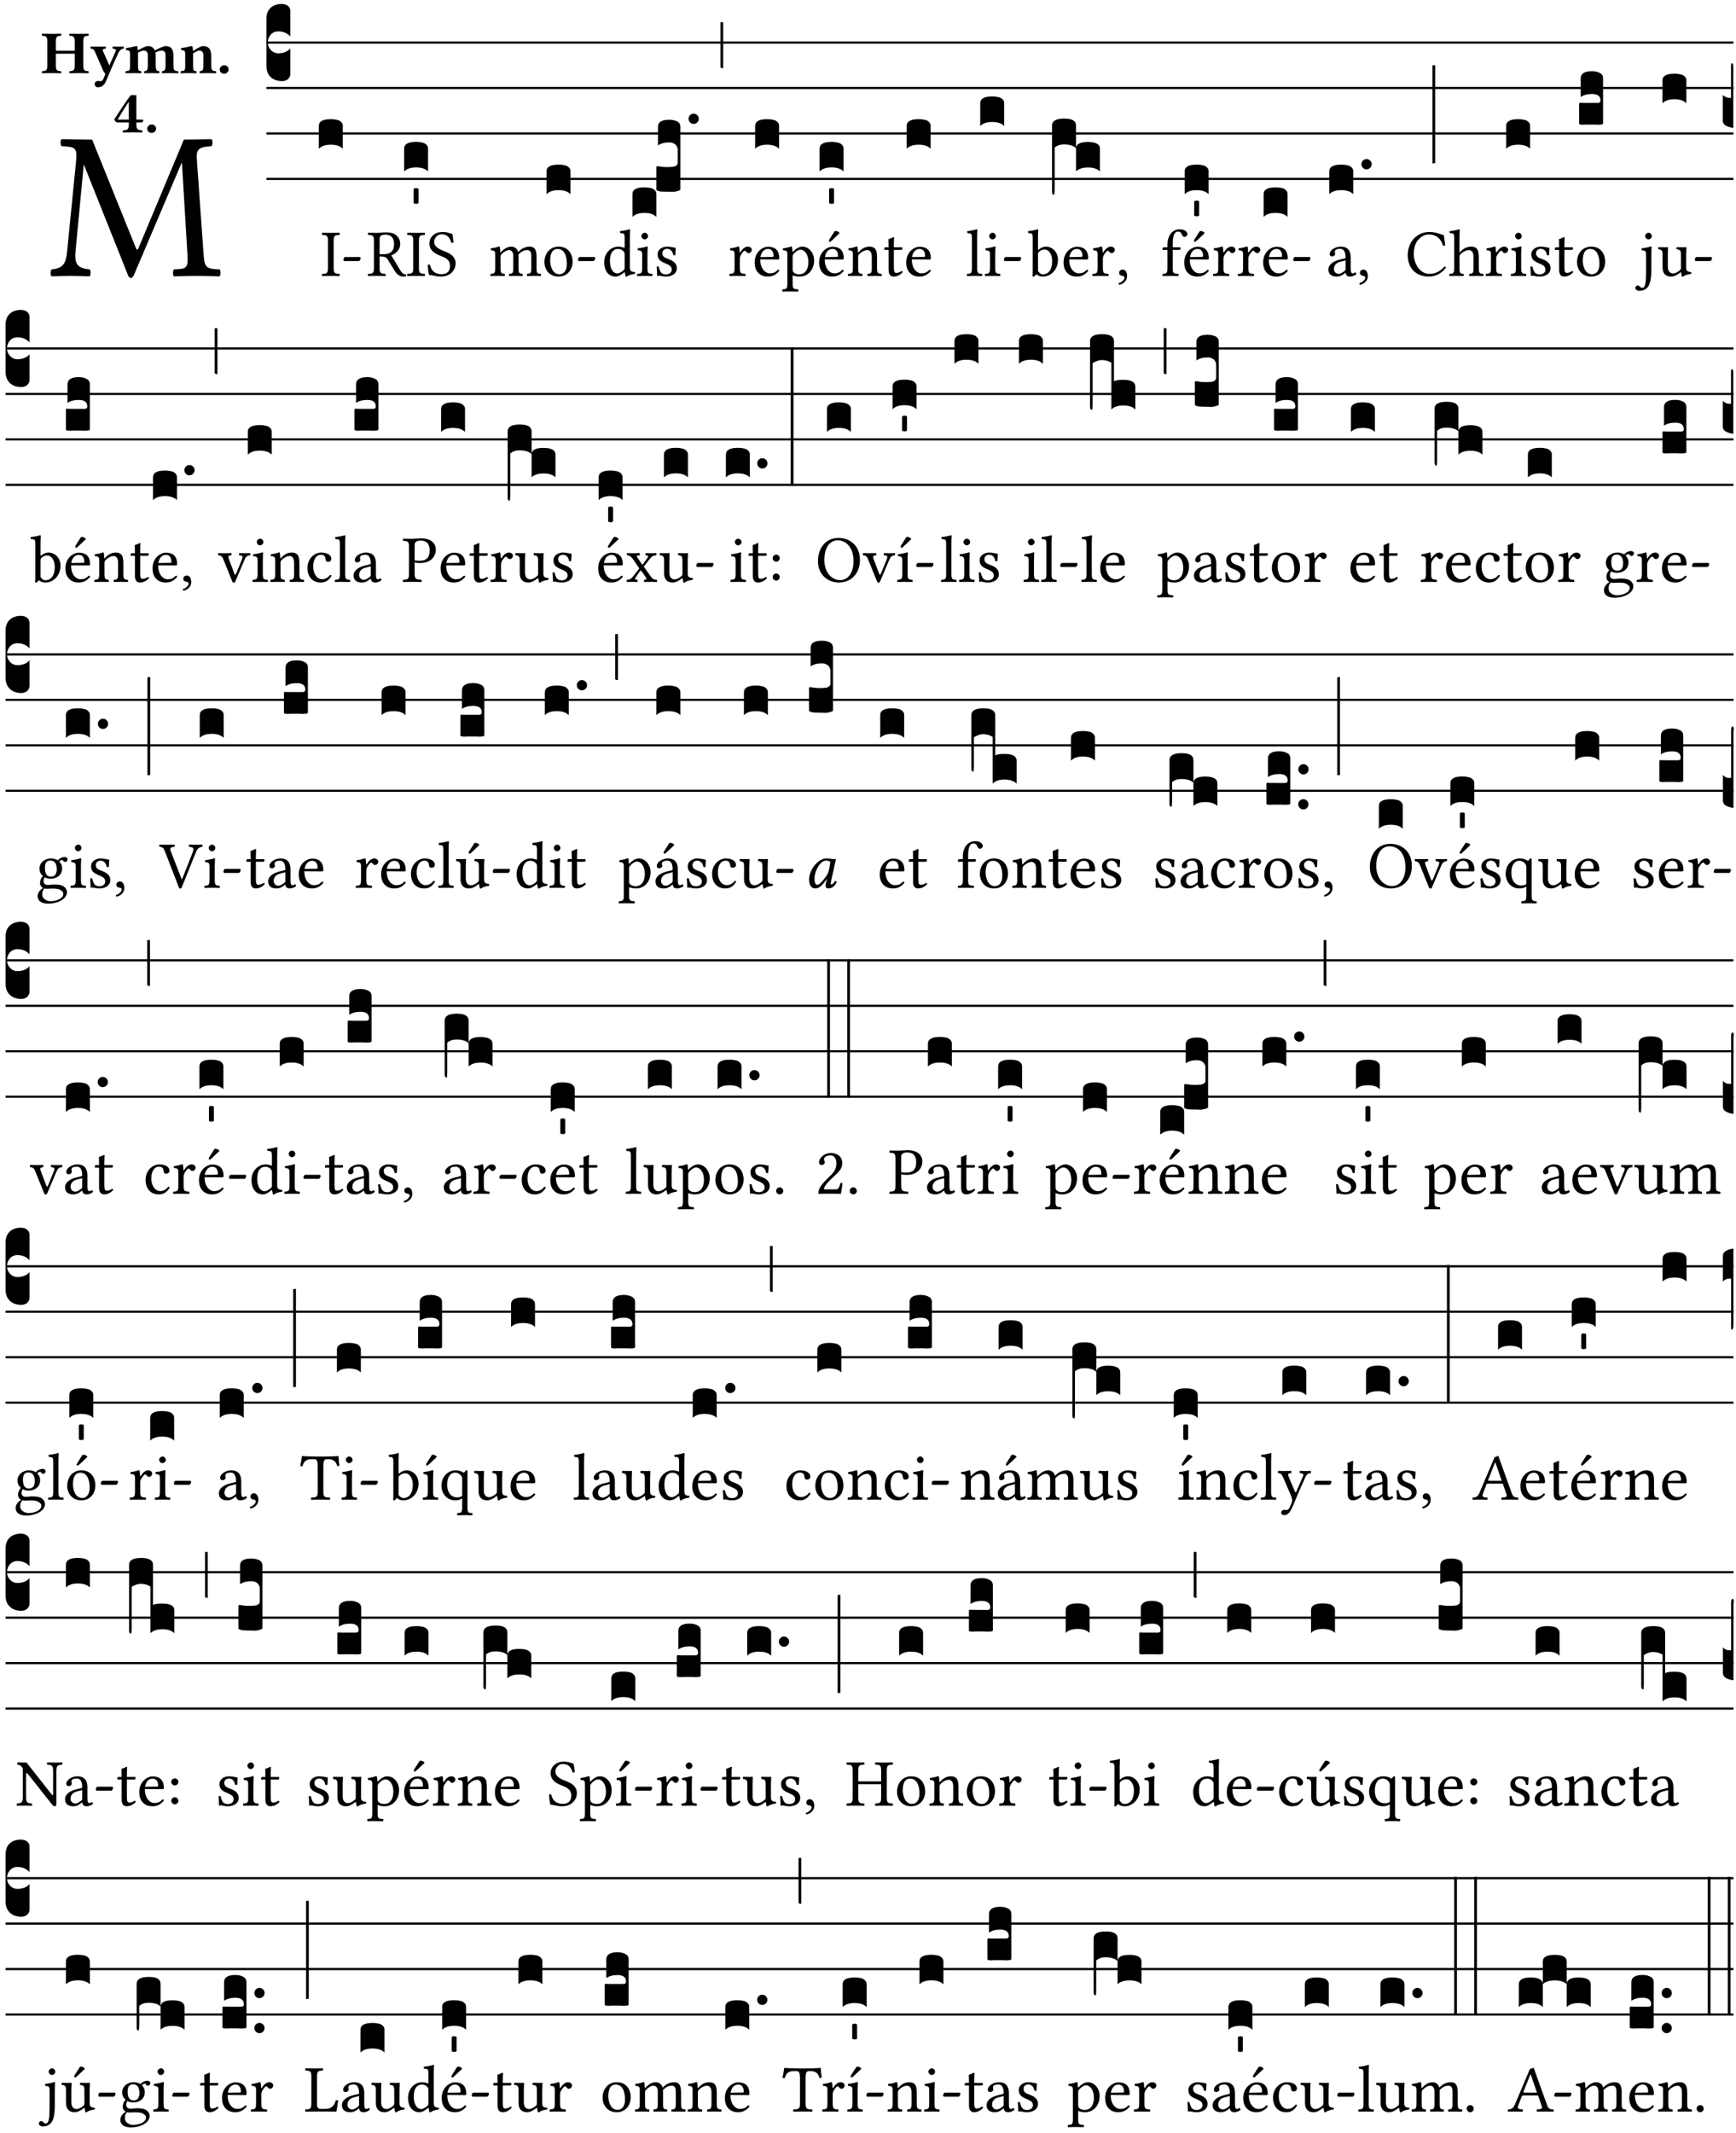 <?xml version="1.0" encoding="UTF-8" standalone="no"?>
<!DOCTYPE svg PUBLIC "-//W3C//DTD SVG 1.1//EN" "http://www.w3.org/Graphics/SVG/1.1/DTD/svg11.dtd">
<svg xmlns="http://www.w3.org/2000/svg" xmlns:xlink="http://www.w3.org/1999/xlink" version="1.1" width="311pt" height="382pt" viewBox="0 0 311 382">
<g enable-background="new">
<clipPath id="cp0">
<path transform="matrix(1,0,0,-1,-71,5598)" d="M 0 0 L 453.543 0 L 453.543 5669.291 L 0 5669.291 Z "/>
</clipPath>
<g clip-path="url(#cp0)">
<symbol id="font_1_2e">
<path d="M .648 .126 C .653 .045 .65 .044 .585 .041 C .579 .035 .579 .014 .585 .008 C .622 .009 .662 .01 .692 .01 C .722 .01 .767 .009 .801 .008 C .807 .014 .807 .035 .801 .041 C .733 .044 .729 .048 .724 .131 L .694 .552 C .69 .606 .695 .62 .763 .624 C .769 .63 .769 .651 .763 .657 L .632 .655 L .42 .148 C .416 .138 .413 .134 .411 .134 C .409 .134 .406 .139 .403 .147 L .198 .655 L .053 .657 C .047 .651 .047 .63 .053 .624 C .122 .62 .128 .618 .121 .543 L .08 .131 C .075 .071 .063 .046 .006 .041 C 0 .035 0 .014 .006 .008 C .036 .009 .068 .01 .092 .01 C .116 .01 .156 .009 .186 .008 C .192 .014 .192 .035 .186 .041 C .12 .046 .114 .076 .12 .133 L .158 .534 L .16 .534 L .367 .015 C .369 .007 .376 0 .382 0 C .388 0 .392 .007 .396 .015 L .621 .544 L .623 .544 L .648 .126 Z "/>
</symbol>
<use xlink:href="#font_1_2e" transform="matrix(37.858,0,0,-37.858,9.012,49.799)"/>
<symbol id="font_2_29">
<path d="M .543 .525 L .543 .369 L .233 .369 L .233 .525 C .233 .608 .261 .612 .316 .615 C .326 .621 .326 .643 .316 .649 C .276 .648 .204 .647 .164 .647 C .124 .647 .05 .648 .01 .649 C 0 .643 0 .621 .01 .615 C .065 .612 .093 .608 .093 .525 L .093 .124 C .093 .041 .065 .037 .01 .034 C 0 .028 0 .006 .01 0 C .05 .001 .124 .002 .164 .002 C .204 .002 .276 .001 .316 0 C .326 .006 .326 .028 .316 .034 C .261 .037 .233 .041 .233 .124 L .233 .321 L .543 .321 L .543 .124 C .543 .041 .515 .037 .46 .034 C .45 .028 .45 .006 .46 0 C .5 .001 .574 .002 .614 .002 C .654 .002 .726 .001 .766 0 C .776 .006 .776 .028 .766 .034 C .711 .037 .683 .041 .683 .124 L .683 .525 C .683 .608 .711 .612 .766 .615 C .776 .621 .776 .643 .766 .649 C .726 .648 .654 .647 .614 .647 C .574 .647 .5 .648 .46 .649 C .45 .643 .45 .621 .46 .615 C .515 .612 .543 .608 .543 .525 Z "/>
</symbol>
<symbol id="font_2_5a">
<path d="M .238 .064 C .253 .092 .269 .128 .281 .158 C .361 .351 .41 .459 .463 .571 C .477 .6 .507 .631 .544 .634 C .55 .64 .55 .662 .544 .668 C .519 .667 .501 .666 .473 .666 C .438 .666 .404 .667 .367 .668 C .361 .662 .361 .64 .367 .634 C .399 .631 .431 .626 .415 .59 L .312 .359 C .311 .358 .311 .357 .311 .357 C .311 .357 .31 .359 .31 .361 L .217 .57 C .198 .611 .189 .629 .25 .634 C .256 .64 .256 .662 .25 .668 C .213 .667 .153 .666 .117 .666 C .083 .666 .026 .667 .006 .668 C 0 .662 0 .64 .006 .634 C .05 .63 .057 .622 .085 .56 L .214 .264 C .231 .24 .25 .222 .242 .204 L .218 .149 C .205 .118 .193 .1 .165 .1 C .147 .1 .144 .104 .13 .104 C .092 .104 .07 .078 .07 .058 C .07 .044 .072 .029 .082 .018 C .091 .006 .107 0 .121 0 C .134 0 .164 .003 .178 .01 C .199 .02 .226 .044 .238 .064 Z "/>
</symbol>
<symbol id="font_2_4e">
<path d="M .208 .124 L .208 .323 C .208 .328 .207 .333 .207 .337 C .246 .361 .282 .372 .299 .372 C .339 .372 .369 .354 .369 .297 L .369 .13 C .369 .046 .353 .037 .312 .034 C .306 .028 .306 .006 .312 0 C .354 .001 .386 .002 .434 .002 C .482 .002 .513 .001 .556 0 C .562 .006 .562 .028 .556 .034 C .516 .037 .499 .046 .499 .13 L .499 .286 C .499 .31 .497 .33 .495 .34 C .533 .36 .575 .372 .592 .372 C .632 .372 .66 .354 .66 .297 L .66 .13 C .66 .046 .644 .037 .603 .034 C .597 .028 .597 .006 .603 0 C .645 .001 .677 .002 .725 .002 C .78 .002 .824 .001 .867 0 C .873 .006 .873 .028 .867 .034 C .806 .037 .79 .046 .79 .13 L .79 .286 C .79 .396 .75 .446 .664 .446 C .627 .446 .542 .406 .484 .373 C .469 .417 .429 .446 .371 .446 C .335 .446 .262 .408 .205 .376 C .203 .405 .2 .429 .2 .429 C .199 .441 .191 .446 .177 .446 C .14 .436 .08 .422 .011 .413 C .009 .407 .011 .387 .013 .381 C .067 .375 .078 .368 .078 .311 L .078 .124 C .078 .041 .067 .039 .006 .034 C 0 .028 0 .006 .006 0 C .048 .001 .089 .002 .143 .002 C .188 .002 .217 .001 .26 0 C .266 .006 .266 .028 .26 .034 C .218 .038 .208 .041 .208 .124 Z "/>
</symbol>
<symbol id="font_2_4f">
<path d="M .208 .124 L .208 .323 L .208 .325 C .247 .352 .288 .372 .306 .372 C .346 .372 .376 .354 .376 .297 L .376 .13 C .376 .046 .36 .037 .319 .034 C .313 .028 .313 .006 .319 0 C .361 .001 .393 .002 .441 .002 C .496 .002 .54 .001 .583 0 C .589 .006 .589 .028 .583 .034 C .522 .037 .506 .046 .506 .13 L .506 .286 C .506 .396 .459 .446 .373 .446 C .332 .446 .261 .401 .206 .364 C .204 .399 .2 .429 .2 .429 C .199 .441 .191 .446 .177 .446 C .14 .436 .08 .422 .011 .413 C .009 .407 .011 .387 .013 .381 C .067 .375 .078 .368 .078 .311 L .078 .124 C .078 .041 .067 .039 .006 .034 C 0 .028 0 .006 .006 0 C .048 .001 .089 .002 .143 .002 C .188 .002 .217 .001 .26 0 C .266 .006 .266 .028 .26 .034 C .218 .038 .208 .041 .208 .124 Z "/>
</symbol>
<symbol id="font_2_f">
<path d="M 0 .068 C 0 .03 .032 0 .072 0 C .112 0 .146 .032 .146 .07 C .146 .109 .114 .139 .074 .139 C .034 .139 0 .107 0 .068 Z "/>
</symbol>
<symbol id="font_2_15">
<path d="M .239 .503 L .239 .211 L .055 .211 C .105 .294 .186 .431 .239 .503 M .461 .211 L .363 .211 L .363 .612 L .273 .612 C .196 .521 .089 .348 .007 .225 C .004 .221 0 .215 0 .212 C 0 .208 .008 .2 .014 .189 L .029 .171 C .034 .166 .038 .164 .062 .164 L .239 .164 L .239 .124 C .239 .041 .201 .037 .146 .034 C .136 .028 .136 .006 .146 0 C .146 0 .262 .002 .302 .002 C .342 .002 .374 .001 .456 0 C .466 .006 .466 .028 .456 .034 C .401 .037 .363 .041 .363 .124 L .363 .164 L .447 .164 C .461 .164 .476 .183 .476 .195 C .476 .205 .472 .211 .461 .211 Z "/>
</symbol>
<use xlink:href="#font_2_29" transform="matrix(10.909,0,0,-10.909,7.465,13.119)"/>
<use xlink:href="#font_2_5a" transform="matrix(10.909,0,0,-10.909,16.192,15.628)"/>
<use xlink:href="#font_2_4e" transform="matrix(10.909,0,0,-10.909,22.454,13.119)"/>
<use xlink:href="#font_2_4f" transform="matrix(10.909,0,0,-10.909,32.327,13.119)"/>
<use xlink:href="#font_2_f" transform="matrix(10.909,0,0,-10.909,39.363,13.206)"/>
<use xlink:href="#font_2_15" transform="matrix(10.909,0,0,-10.909,20.469,23.722)"/>
<use xlink:href="#font_2_f" transform="matrix(10.909,0,0,-10.909,26.371,23.809)"/>
<path transform="matrix(1,0,0,-1,47.727,7.622)" stroke-width=".388" stroke-linecap="butt" stroke-miterlimit="10" stroke-linejoin="miter" fill="none" stroke="#000000" d="M 0 0 L 262.816 0 "/>
<path transform="matrix(1,0,0,-1,47.727,15.762)" stroke-width=".388" stroke-linecap="butt" stroke-miterlimit="10" stroke-linejoin="miter" fill="none" stroke="#000000" d="M 0 0 L 262.816 0 "/>
<path transform="matrix(1,0,0,-1,47.727,23.903)" stroke-width=".388" stroke-linecap="butt" stroke-miterlimit="10" stroke-linejoin="miter" fill="none" stroke="#000000" d="M 0 0 L 262.816 0 "/>
<path transform="matrix(1,0,0,-1,47.727,32.043)" stroke-width=".388" stroke-linecap="butt" stroke-miterlimit="10" stroke-linejoin="miter" fill="none" stroke="#000000" d="M 0 0 L 262.816 0 "/>
<symbol id="font_3_d">
<path d="M 0 .106 L 0 .432 C 0 .465 .01 .491 .029 .508 C .048 .526 .075 .535 .108 .535 C .127 .534 .141 .529 .151 .52 C .161 .511 .166 .5 .166 .486 L .166 .31 L .156 .319 C .137 .336 .112 .345 .082 .345 C .054 .345 .033 .332 .019 .306 C .013 .295 .01 .282 .01 .268 C .01 .255 .013 .242 .02 .23 C .027 .219 .035 .21 .046 .203 C .057 .196 .069 .193 .082 .193 C .113 .193 .137 .201 .156 .217 L .166 .227 L .166 .05 C .166 .039 .163 .03 .157 .023 C .152 .015 .145 .009 .136 .006 C .127 .002 .118 0 .108 0 C .075 .001 .048 .01 .029 .029 C .01 .047 0 .073 0 .106 Z "/>
</symbol>
<use xlink:href="#font_3_d" transform="matrix(25.843,0,0,-25.843,47.727,14.535)"/>
<symbol id="font_1_2a">
<path d="M .178 .124 L .178 .525 C .178 .608 .195 .613 .265 .616 C .271 .622 .271 .643 .265 .649 C .221 .648 .173 .647 .135 .647 C .101 .647 .053 .648 .006 .649 C 0 .643 0 .622 .006 .616 C .076 .613 .093 .608 .093 .525 L .093 .124 C .093 .041 .076 .036 .006 .033 C 0 .027 0 .006 .006 0 C .051 .001 .099 .002 .136 .002 C .171 .002 .22 .001 .265 0 C .271 .006 .271 .027 .265 .033 C .195 .036 .178 .041 .178 .124 Z "/>
</symbol>
<symbol id="font_1_e">
<path d="M .231 0 C .244 0 .258 .028 .258 .04 C .258 .05 .254 .06 .244 .06 L .025 .06 C .013 .06 0 .037 0 .019 C 0 .009 .006 0 .015 0 L .231 0 Z "/>
</symbol>
<use xlink:href="#font_1_2a" transform="matrix(11.955,0,0,-11.955,57.644,49.444)"/>
<use xlink:href="#font_1_e" transform="matrix(11.955,0,0,-11.955,61.518,46.754)"/>
<symbol id="font_3_40">
<path d="M .082 .205 C .101 .205 .116 .203 .128 .2 C .141 .197 .15 .191 .156 .184 C .163 .177 .166 .169 .166 .158 L .166 0 C .148 .019 .12 .028 .083 .028 C .046 .028 .018 .019 0 0 L 0 .158 C 0 .189 .027 .205 .082 .205 Z "/>
</symbol>
<use xlink:href="#font_3_40" transform="matrix(25.843,0,0,-25.843,57.119,26.642)"/>
<symbol id="font_1_33">
<path d="M .261 .628 C .322 .628 .394 .606 .394 .488 C .394 .363 .323 .335 .226 .335 L .178 .335 L .178 .564 C .178 .593 .19 .628 .261 .628 M .178 .132 L .178 .301 C .262 .301 .28 .286 .295 .263 L .402 .089 C .43 .042 .474 0 .534 0 C .549 0 .566 .002 .576 .007 C .579 .013 .579 .023 .575 .031 C .53 .031 .505 .064 .479 .108 L .353 .318 C .396 .332 .486 .384 .486 .489 C .486 .539 .469 .58 .433 .614 C .385 .659 .323 .662 .26 .662 C .213 .662 .171 .655 .135 .655 C .1 .655 .053 .656 .006 .657 C 0 .651 0 .63 .006 .624 C .076 .621 .093 .616 .093 .533 L .093 .132 C .093 .049 .076 .044 .006 .041 C 0 .035 0 .014 .006 .008 C .051 .009 .097 .01 .136 .01 C .173 .01 .221 .009 .265 .008 C .271 .014 .271 .035 .265 .041 C .195 .044 .178 .049 .178 .132 Z "/>
</symbol>
<symbol id="font_1_34">
<path d="M .367 .641 C .309 .649 .312 .668 .214 .668 C .113 .668 .024 .601 .024 .495 C .024 .389 .11 .341 .198 .308 C .259 .284 .333 .256 .333 .159 C .333 .078 .287 .036 .208 .036 C .114 .036 .054 .078 .032 .178 C .02 .182 .009 .18 0 .175 C .004 .098 .008 .072 .02 .023 C .083 .023 .11 0 .199 0 C .245 0 .288 .011 .323 .032 C .38 .068 .417 .13 .417 .194 C .417 .3 .336 .347 .254 .377 C .195 .4 .095 .437 .095 .522 C .095 .578 .146 .634 .204 .634 C .302 .634 .333 .572 .353 .506 C .363 .504 .376 .505 .385 .512 C .382 .56 .378 .588 .367 .641 Z "/>
</symbol>
<use xlink:href="#font_1_33" transform="matrix(11.955,0,0,-11.955,65.879,49.539)"/>
<use xlink:href="#font_1_2a" transform="matrix(11.955,0,0,-11.955,72.92,49.444)"/>
<use xlink:href="#font_1_34" transform="matrix(11.955,0,0,-11.955,76.638,49.539)"/>
<symbol id="font_3_59">
<path d="M 0 .103 C .004 .107 .01 .109 .017 .109 C .025 .109 .031 .107 .034 .103 L .034 .006 C .031 .002 .026 0 .017 0 C .009 0 .003 .002 0 .006 L 0 .103 Z "/>
</symbol>
<use xlink:href="#font_3_40" transform="matrix(25.843,0,0,-25.843,72.395,30.713)"/>
<use xlink:href="#font_3_59" transform="matrix(25.843,0,0,-25.843,74.1,36.507)"/>
<symbol id="font_1_4e">
<path d="M .15 .36 C .148 .389 .146 .425 .142 .436 C .139 .44 .138 .444 .13 .444 C .102 .433 .076 .424 .007 .415 C .005 .409 .007 .393 .009 .387 C .063 .382 .074 .377 .074 .319 L .074 .124 C .074 .042 .061 .037 .006 .033 C 0 .027 0 .006 .006 0 C .036 .001 .074 .002 .114 .002 C .154 .002 .184 .001 .214 0 C .22 .006 .22 .027 .214 .033 C .164 .038 .153 .042 .153 .124 L .153 .288 C .153 .309 .162 .321 .17 .33 C .209 .368 .247 .389 .278 .389 C .316 .389 .344 .365 .344 .298 L .344 .124 C .344 .042 .336 .037 .282 .033 C .277 .027 .277 .006 .282 0 C .307 .001 .344 .002 .384 .002 C .424 .002 .457 .001 .482 0 C .487 .006 .487 .027 .482 .033 C .432 .037 .423 .042 .423 .124 L .423 .283 C .423 .297 .423 .311 .422 .323 C .47 .376 .515 .389 .554 .389 C .592 .389 .614 .367 .614 .3 L .614 .124 C .614 .042 .604 .037 .552 .033 C .547 .027 .547 .006 .552 0 C .577 .001 .614 .002 .654 .002 C .694 .002 .729 .001 .757 0 C .762 .006 .762 .027 .757 .033 C .702 .037 .693 .042 .693 .124 L .693 .282 C .693 .371 .678 .441 .59 .441 C .538 .441 .477 .422 .425 .367 C .422 .364 .416 .359 .414 .367 C .404 .408 .366 .441 .314 .441 C .256 .441 .203 .406 .162 .36 C .157 .354 .15 .348 .15 .36 Z "/>
</symbol>
<symbol id="font_1_50">
<path d="M 0 .215 C 0 .113 .068 0 .21 0 C .274 0 .322 .022 .356 .056 C .401 .099 .422 .162 .422 .224 C .422 .328 .365 .449 .212 .449 C .146 .449 .091 .422 .055 .379 C .019 .336 0 .278 0 .215 M .197 .414 C .283 .414 .336 .336 .336 .192 C .336 .066 .271 .035 .224 .035 C .12 .035 .086 .161 .086 .238 C .086 .325 .107 .414 .197 .414 Z "/>
</symbol>
<use xlink:href="#font_1_4e" transform="matrix(11.955,0,0,-11.955,87.838,49.444)"/>
<use xlink:href="#font_1_50" transform="matrix(11.955,0,0,-11.955,97.534,49.539)"/>
<use xlink:href="#font_1_e" transform="matrix(11.955,0,0,-11.955,103.547,46.754)"/>
<use xlink:href="#font_3_40" transform="matrix(25.843,0,0,-25.843,97.911,34.782)"/>
<symbol id="font_1_45">
<path d="M .306 .137 C .306 .118 .304 .11 .29 .098 C .253 .066 .221 .05 .196 .05 C .142 .05 .086 .109 .086 .234 C .086 .306 .1 .346 .115 .367 C .146 .414 .188 .417 .208 .417 C .244 .417 .269 .404 .289 .381 C .303 .365 .306 .358 .306 .327 L .306 .137 M .295 .063 C .299 .067 .309 .069 .31 .062 C .312 .037 .321 .003 .321 .003 C .329 0 .334 0 .34 .003 C .362 .021 .397 .036 .458 .043 C .464 .049 .464 .064 .458 .07 C .394 .075 .385 .094 .385 .143 L .385 .596 C .385 .661 .389 .701 .389 .701 C .389 .708 .385 .711 .376 .711 C .351 .701 .276 .687 .236 .684 C .234 .676 .236 .66 .242 .654 C .294 .651 .306 .656 .306 .572 L .306 .444 C .306 .437 .304 .435 .297 .435 C .293 .435 .252 .452 .219 .452 C .153 .452 .109 .43 .069 .392 C .026 .349 0 .29 0 .216 C 0 .093 .062 .003 .17 .003 C .209 .003 .246 .023 .295 .063 Z "/>
</symbol>
<symbol id="font_1_4a">
<path d="M .066 .601 C .066 .575 .09 .549 .114 .549 C .142 .549 .166 .575 .166 .597 C .166 .621 .145 .649 .118 .649 C .094 .649 .066 .625 .066 .601 M .157 .124 L .157 .323 C .157 .373 .161 .437 .161 .437 C .161 .441 .156 .444 .148 .444 C .119 .433 .08 .424 .011 .415 C .009 .409 .011 .393 .013 .387 C .067 .381 .078 .376 .078 .319 L .078 .124 C .078 .041 .067 .038 .006 .033 C 0 .027 0 .006 .006 0 C .039 .001 .078 .002 .118 .002 C .158 .002 .196 .001 .229 0 C .235 .006 .235 .027 .229 .033 C .168 .037 .157 .041 .157 .124 Z "/>
</symbol>
<symbol id="font_1_54">
<path d="M 0 .148 C .004 .099 .007 .052 .007 .01 C .017 .012 .027 .013 .032 .013 C .039 .013 .045 .013 .052 .011 C .079 .004 .106 0 .143 0 C .199 0 .302 .027 .302 .126 C .302 .194 .253 .234 .185 .259 C .124 .281 .085 .297 .085 .352 C .085 .393 .121 .416 .155 .416 C .177 .416 .235 .408 .248 .323 C .254 .317 .274 .318 .28 .324 C .283 .36 .285 .397 .286 .43 C .255 .435 .207 .449 .155 .449 C .081 .449 .014 .401 .014 .337 C .014 .264 .047 .233 .124 .201 C .207 .167 .226 .146 .226 .103 C .226 .054 .178 .033 .141 .033 C .102 .033 .08 .046 .07 .057 C .048 .08 .037 .124 .031 .149 C .025 .155 .006 .154 0 .148 Z "/>
</symbol>
<use xlink:href="#font_1_45" transform="matrix(11.955,0,0,-11.955,108.242,49.575)"/>
<use xlink:href="#font_1_4a" transform="matrix(11.955,0,0,-11.955,114.112,49.444)"/>
<use xlink:href="#font_1_54" transform="matrix(11.955,0,0,-11.955,117.639,49.539)"/>
<symbol id="font_3_105">
<path d="M 0 .016 L 0 .169 C 0 .175 .002 .178 .006 .178 L .01 .178 C .031 .174 .051 .172 .069 .172 C .073 .172 .077 .172 .081 .172 C .085 .172 .089 .172 .092 .172 C .096 .173 .099 .173 .102 .173 C .117 .173 .128 .176 .136 .181 C .144 .186 .148 .193 .148 .202 L .148 .289 C .148 .299 .146 .308 .142 .315 C .138 .323 .131 .33 .122 .335 C .113 .34 .102 .343 .089 .343 C .057 .343 .031 .336 .011 .322 L .011 .451 C .011 .484 .037 .5 .089 .5 C .11 .5 .128 .496 .143 .489 C .158 .482 .166 .469 .166 .451 L .166 .017 C .166 .013 .16 .009 .147 .006 C .135 .002 .122 0 .107 0 C .104 0 .099 0 .094 .001 C .089 .001 .082 .001 .074 .001 C .052 .001 .036 .002 .027 .003 C .009 .006 0 .011 0 .016 Z "/>
</symbol>
<symbol id="font_3_b">
<path d="M .06 .01 C .053 .003 .044 0 .035 0 C .026 0 .018 .003 .011 .01 C .004 .017 0 .025 0 .035 C 0 .046 .004 .054 .011 .061 C .018 .068 .026 .071 .035 .071 C .044 .071 .053 .068 .06 .061 C .067 .054 .071 .046 .071 .035 C .071 .025 .067 .017 .06 .01 Z "/>
</symbol>
<symbol id="font_3_2a">
<path d="M 0 .319 L .019 .319 L .019 0 C .01 .001 .003 .003 0 .007 L 0 .319 Z "/>
</symbol>
<use xlink:href="#font_3_40" transform="matrix(25.843,0,0,-25.843,113.3,38.853)"/>
<use xlink:href="#font_3_105" transform="matrix(25.843,0,0,-25.843,117.59,34.369)"/>
<use xlink:href="#font_3_b" transform="matrix(25.843,0,0,-25.843,123.351,22.191)"/>
<use xlink:href="#font_3_2a" transform="matrix(25.843,0,0,-25.843,129.07,12.235)"/>
<symbol id="font_1_53">
<path d="M .156 .36 C .154 .4 .152 .425 .148 .436 C .145 .44 .144 .444 .136 .444 C .108 .433 .082 .424 .013 .415 C .011 .409 .013 .393 .015 .387 C .069 .382 .08 .377 .08 .319 L .08 .124 C .08 .041 .068 .037 .006 .033 C 0 .027 0 .006 .006 0 C .041 .001 .08 .002 .12 .002 C .16 .002 .206 .001 .241 0 C .247 .006 .247 .027 .241 .033 C .171 .038 .159 .041 .159 .124 L .159 .263 C .159 .289 .171 .312 .183 .33 C .194 .346 .217 .379 .229 .379 C .238 .379 .247 .376 .254 .366 C .262 .356 .273 .343 .291 .343 C .315 .343 .338 .368 .338 .393 C .338 .412 .32 .441 .278 .441 C .231 .441 .19 .397 .167 .358 C .161 .347 .156 .355 .156 .36 Z "/>
</symbol>
<symbol id="font_1_46">
<path d="M .087 .292 C .106 .405 .176 .414 .2 .414 C .238 .414 .283 .393 .283 .309 C .283 .3 .279 .295 .268 .295 L .087 .292 M .349 .103 C .312 .065 .283 .049 .225 .049 C .189 .049 .147 .07 .116 .121 C .096 .154 .084 .2 .084 .258 L .35 .256 C .362 .256 .369 .262 .369 .273 C .369 .357 .339 .447 .2 .447 C .113 .447 0 .364 0 .212 C 0 .156 .014 .102 .047 .064 C .081 .024 .128 0 .2 0 C .276 0 .33 .035 .37 .087 C .367 .097 .361 .102 .349 .103 Z "/>
</symbol>
<use xlink:href="#font_1_53" transform="matrix(11.955,0,0,-11.955,130.64,49.444)"/>
<use xlink:href="#font_1_46" transform="matrix(11.955,0,0,-11.955,135.195,49.539)"/>
<use xlink:href="#font_3_40" transform="matrix(25.843,0,0,-25.843,135.28,26.642)"/>
<symbol id="font_1_51">
<path d="M .173 .565 C .199 .597 .244 .627 .274 .627 C .338 .627 .393 .555 .393 .442 C .393 .36 .364 .258 .252 .258 C .234 .258 .199 .263 .181 .279 C .16 .297 .157 .302 .157 .339 L .157 .521 C .157 .542 .161 .55 .173 .565 M .154 .602 C .152 .632 .15 .657 .146 .668 C .143 .672 .142 .676 .134 .676 C .106 .665 .08 .656 .011 .647 C .009 .641 .011 .625 .013 .619 C .067 .614 .078 .609 .078 .551 L .078 .124 C .078 .041 .067 .036 .006 .033 C 0 .027 0 .006 .006 0 C .041 .001 .078 .002 .118 .002 C .158 .002 .206 .001 .239 0 C .245 .006 .245 .027 .239 .033 C .168 .037 .157 .041 .157 .124 L .157 .232 C .157 .245 .16 .243 .171 .239 C .195 .229 .226 .224 .258 .224 C .314 .224 .364 .241 .405 .28 C .452 .326 .479 .388 .479 .469 C .479 .575 .404 .673 .302 .673 C .255 .673 .204 .642 .165 .598 C .159 .591 .154 .592 .154 .602 Z "/>
</symbol>
<symbol id="font_1_a9">
<path d="M .233 .681 L .157 .562 C .149 .549 .146 .545 .146 .534 C .146 .527 .153 .521 .16 .521 C .167 .521 .175 .525 .19 .54 L .305 .649 L .302 .66 C .279 .682 .253 .683 .247 .683 C .242 .683 .236 .682 .233 .681 M .087 .292 C .106 .405 .176 .414 .2 .414 C .238 .414 .283 .393 .283 .309 C .283 .3 .279 .295 .268 .295 L .087 .292 M .349 .103 C .312 .065 .283 .049 .225 .049 C .189 .049 .147 .07 .116 .121 C .096 .154 .084 .2 .084 .258 L .35 .256 C .362 .256 .369 .262 .369 .273 C .369 .357 .339 .447 .2 .447 C .113 .447 0 .364 0 .212 C 0 .156 .014 .102 .047 .064 C .081 .024 .128 0 .2 0 C .276 0 .33 .035 .37 .087 C .367 .097 .361 .102 .349 .103 Z "/>
</symbol>
<use xlink:href="#font_1_51" transform="matrix(11.955,0,0,-11.955,140.121,52.217)"/>
<use xlink:href="#font_1_a9" transform="matrix(11.955,0,0,-11.955,146.744,49.539)"/>
<use xlink:href="#font_3_40" transform="matrix(25.843,0,0,-25.843,146.829,30.713)"/>
<use xlink:href="#font_3_59" transform="matrix(25.843,0,0,-25.843,148.534,36.507)"/>
<symbol id="font_1_4f">
<path d="M .164 .36 C .157 .353 .152 .35 .152 .36 C .151 .387 .148 .425 .144 .436 C .141 .44 .14 .444 .132 .444 C .104 .433 .078 .424 .009 .415 C .007 .409 .009 .393 .011 .387 C .065 .382 .076 .377 .076 .319 L .076 .124 C .076 .042 .066 .038 .006 .033 C 0 .027 0 .006 .006 0 C .036 .001 .076 .002 .116 .002 C .156 .002 .186 .001 .216 0 C .222 .006 .222 .027 .216 .033 C .165 .038 .155 .042 .155 .124 L .155 .288 C .155 .309 .164 .321 .172 .33 C .21 .367 .255 .389 .294 .389 C .314 .389 .335 .376 .347 .353 C .357 .333 .359 .306 .359 .276 L .359 .124 C .359 .042 .349 .038 .297 .033 C .292 .027 .292 .006 .297 0 C .327 .001 .359 .002 .399 .002 C .439 .002 .475 .001 .505 0 C .51 .006 .51 .027 .505 .033 C .449 .038 .438 .042 .438 .124 L .438 .273 C .438 .328 .434 .376 .411 .407 C .394 .429 .363 .441 .328 .441 C .279 .441 .223 .428 .164 .36 Z "/>
</symbol>
<symbol id="font_1_55">
<path d="M .018 .439 C .004 .439 0 .427 0 .419 L 0 .406 C 0 .401 .001 .4 .005 .4 L .064 .4 L .064 .099 C .064 .028 .095 0 .141 0 C .187 0 .237 .022 .276 .066 C .274 .076 .268 .082 .258 .083 C .232 .063 .202 .055 .176 .055 C .149 .055 .143 .085 .143 .147 L .143 .4 L .247 .4 C .257 .4 .271 .404 .271 .413 L .271 .433 C .271 .437 .268 .439 .263 .439 L .143 .439 L .143 .478 C .143 .543 .147 .583 .147 .583 C .147 .589 .144 .591 .139 .591 C .134 .591 .126 .587 .117 .582 C .105 .576 .095 .572 .083 .568 C .071 .565 .061 .561 .061 .555 C .061 .543 .064 .55 .064 .439 L .018 .439 Z "/>
</symbol>
<use xlink:href="#font_1_4f" transform="matrix(11.955,0,0,-11.955,151.884,49.444)"/>
<use xlink:href="#font_1_55" transform="matrix(11.955,0,0,-11.955,158.424,49.539)"/>
<use xlink:href="#font_1_46" transform="matrix(11.955,0,0,-11.955,162.345,49.539)"/>
<use xlink:href="#font_3_40" transform="matrix(25.843,0,0,-25.843,162.43,26.642)"/>
<symbol id="font_1_4d">
<path d="M .078 .124 C .078 .041 .067 .036 .006 .033 C 0 .027 0 .006 .006 0 C .041 .001 .078 .002 .118 .002 C .158 .002 .196 .001 .229 0 C .235 .006 .235 .027 .229 .033 C .168 .036 .157 .041 .157 .124 L .157 .585 C .157 .65 .161 .69 .161 .69 C .161 .697 .157 .7 .148 .7 C .123 .69 .048 .676 .008 .673 C .006 .665 .008 .649 .014 .643 C .072 .639 .078 .636 .078 .561 L .078 .124 Z "/>
</symbol>
<use xlink:href="#font_1_4d" transform="matrix(11.955,0,0,-11.955,173.179,49.444)"/>
<use xlink:href="#font_1_4a" transform="matrix(11.955,0,0,-11.955,176.419,49.444)"/>
<use xlink:href="#font_1_e" transform="matrix(11.955,0,0,-11.955,179.85,46.754)"/>
<use xlink:href="#font_3_40" transform="matrix(25.843,0,0,-25.843,175.607,22.572)"/>
<symbol id="font_1_43">
<path d="M .168 .375 C .194 .398 .224 .407 .253 .407 C .314 .407 .364 .333 .364 .236 C .364 .122 .318 .036 .223 .036 C .192 .036 .171 .058 .151 .083 L .151 .333 C .151 .354 .155 .363 .168 .375 M .161 .406 C .154 .4 .151 .402 .151 .411 L .151 .595 C .151 .66 .155 .7 .155 .7 C .155 .707 .151 .71 .142 .71 C .117 .7 .042 .686 .002 .683 C 0 .675 .002 .659 .008 .653 C .06 .65 .072 .655 .072 .571 L .072 .083 C .072 .044 .071 .026 .068 .012 C .073 .004 .078 0 .09 0 C .096 .005 .106 .015 .113 .024 C .124 .036 .13 .036 .141 .026 C .163 .007 .193 .002 .229 .002 C .331 .002 .45 .095 .45 .254 C .45 .376 .36 .451 .273 .451 C .23 .451 .192 .434 .161 .406 Z "/>
</symbol>
<symbol id="font_1_d">
<path d="M .061 .228 C .03 .228 .008 .207 .008 .179 C .008 .147 .034 .138 .052 .135 C .071 .133 .088 .127 .088 .104 C .088 .083 .052 .037 0 .024 C 0 .014 .002 .007 .009 0 C .069 .011 .127 .059 .127 .129 C .127 .189 .101 .228 .061 .228 Z "/>
</symbol>
<use xlink:href="#font_1_43" transform="matrix(11.955,0,0,-11.955,184.151,49.563)"/>
<use xlink:href="#font_1_46" transform="matrix(11.955,0,0,-11.955,190.535,49.539)"/>
<use xlink:href="#font_1_53" transform="matrix(11.955,0,0,-11.955,195.675,49.444)"/>
<use xlink:href="#font_1_d" transform="matrix(11.955,0,0,-11.955,200.398,51.01)"/>
<symbol id="font_3_1b3">
<path d="M 0 .021 L 0 .48 C 0 .512 .028 .528 .084 .528 C .112 .528 .133 .524 .146 .516 C .159 .508 .166 .496 .166 .48 L .166 .326 C .17 .353 .197 .366 .248 .366 C .304 .366 .332 .35 .332 .319 L .332 .162 C .314 .18 .286 .189 .249 .189 C .212 .189 .184 .18 .166 .162 L .166 .323 C .149 .34 .121 .349 .083 .349 C .056 .349 .035 .342 .018 .327 L .018 .047 C .018 .035 .018 .026 .017 .02 C .017 .014 .017 .01 .016 .007 C .016 .004 .016 .002 .015 .001 C .014 0 .013 0 .011 0 C .008 .001 .006 .002 .004 .004 C .003 .005 .002 .008 .001 .011 C 0 .014 0 .017 0 .021 Z "/>
</symbol>
<use xlink:href="#font_3_1b3" transform="matrix(25.843,0,0,-25.843,188.474,34.886)"/>
<symbol id="font_1_47">
<path d="M .155 .124 L .155 .392 L .248 .392 C .257 .392 .271 .396 .271 .405 L .271 .425 C .271 .429 .268 .431 .263 .431 L .155 .431 L .155 .488 C .155 .642 .201 .666 .234 .666 C .264 .666 .28 .654 .294 .619 C .302 .601 .313 .587 .334 .587 C .351 .587 .375 .608 .375 .628 C .375 .645 .364 .663 .343 .679 C .317 .697 .291 .7 .253 .7 C .169 .7 .076 .627 .076 .471 L .076 .431 L .025 .431 C .007 .431 .002 .419 .002 .411 L .002 .398 C .002 .393 .003 .392 .007 .392 L .076 .392 L .076 .124 C .076 .041 .06 .037 .006 .033 C 0 .027 0 .006 .006 0 C .041 .001 .076 .002 .116 .002 C .156 .002 .204 .001 .239 0 C .245 .006 .245 .027 .239 .033 C .161 .037 .155 .041 .155 .124 Z "/>
</symbol>
<use xlink:href="#font_1_47" transform="matrix(11.955,0,0,-11.955,208.238,49.444)"/>
<use xlink:href="#font_1_a9" transform="matrix(11.955,0,0,-11.955,212.147,49.539)"/>
<use xlink:href="#font_3_40" transform="matrix(25.843,0,0,-25.843,212.232,34.782)"/>
<use xlink:href="#font_3_59" transform="matrix(25.843,0,0,-25.843,213.938,38.745)"/>
<use xlink:href="#font_1_53" transform="matrix(11.955,0,0,-11.955,217.288,49.444)"/>
<use xlink:href="#font_1_53" transform="matrix(11.955,0,0,-11.955,221.735,49.444)"/>
<use xlink:href="#font_1_46" transform="matrix(11.955,0,0,-11.955,226.29,49.539)"/>
<use xlink:href="#font_1_e" transform="matrix(11.955,0,0,-11.955,231.67,46.754)"/>
<use xlink:href="#font_3_40" transform="matrix(25.843,0,0,-25.843,226.375,38.853)"/>
<symbol id="font_1_42">
<path d="M .257 .243 L .257 .111 C .257 .098 .251 .091 .243 .085 C .217 .064 .183 .041 .155 .041 C .105 .041 .083 .081 .083 .112 C .083 .157 .104 .203 .178 .222 L .257 .243 M .257 .058 C .263 .027 .273 0 .324 0 C .362 0 .398 .017 .419 .037 C .417 .049 .413 .057 .402 .064 C .394 .057 .377 .048 .365 .048 C .336 .048 .335 .087 .335 .133 L .335 .28 C .335 .422 .257 .449 .184 .449 C .102 .449 .019 .395 .019 .338 C .019 .314 .031 .302 .054 .302 C .083 .302 .101 .323 .101 .336 C .101 .343 .1 .35 .098 .354 C .097 .357 .096 .363 .096 .374 C .096 .405 .138 .416 .176 .416 C .21 .416 .257 .399 .257 .286 C .257 .279 .254 .275 .251 .274 L .165 .253 C .069 .229 0 .176 0 .108 C 0 .026 .056 0 .126 0 C .16 0 .191 .008 .235 .042 L .255 .058 L .257 .058 Z "/>
</symbol>
<use xlink:href="#font_1_42" transform="matrix(11.955,0,0,-11.955,237.978,49.539)"/>
<use xlink:href="#font_1_d" transform="matrix(11.955,0,0,-11.955,243.526,51.01)"/>
<symbol id="font_3_34">
<path d="M .019 .682 L .019 .003 C .009 .002 .003 .001 0 0 L 0 .679 C .003 .681 .01 .682 .019 .682 Z "/>
</symbol>
<use xlink:href="#font_3_40" transform="matrix(25.843,0,0,-25.843,238.135,34.782)"/>
<use xlink:href="#font_3_b" transform="matrix(25.843,0,0,-25.843,243.896,30.331)"/>
<use xlink:href="#font_3_34" transform="matrix(25.843,0,0,-25.843,256.615,29.292)"/>
<symbol id="font_1_24">
<path d="M .32 0 C .417 0 .506 .046 .574 .135 C .569 .144 .562 .15 .551 .15 C .48 .072 .412 .041 .319 .041 C .184 .041 .091 .193 .091 .339 C .091 .425 .113 .497 .15 .542 C .2 .603 .258 .631 .31 .631 C .448 .631 .503 .549 .529 .463 C .541 .459 .55 .462 .562 .468 C .557 .52 .55 .568 .54 .623 C .489 .628 .444 .668 .321 .668 C .236 .668 .165 .637 .106 .583 C .039 .522 0 .424 0 .32 C 0 .146 .105 0 .32 0 Z "/>
</symbol>
<symbol id="font_1_49">
<path d="M .155 .287 C .155 .309 .164 .321 .172 .33 C .21 .367 .26 .389 .3 .389 C .32 .389 .341 .375 .353 .353 C .363 .333 .365 .306 .365 .276 L .365 .124 C .365 .042 .355 .038 .303 .033 C .298 .027 .298 .006 .303 0 C .331 .001 .365 .002 .405 .002 C .445 .002 .478 .001 .511 0 C .516 .006 .516 .027 .511 .033 C .455 .038 .444 .042 .444 .124 L .444 .273 C .444 .328 .44 .376 .417 .407 C .4 .429 .369 .441 .334 .441 C .284 .441 .225 .428 .164 .36 C .16 .356 .154 .346 .154 .36 L .155 .585 C .155 .65 .159 .69 .159 .69 C .159 .697 .155 .7 .146 .7 C .121 .69 .046 .676 .006 .673 C .004 .665 .006 .649 .012 .643 C .064 .64 .076 .645 .076 .561 L .076 .124 C .076 .041 .064 .037 .006 .033 C 0 .027 0 .006 .006 0 C .039 .001 .076 .002 .116 .002 C .154 .002 .186 .001 .214 0 C .22 .006 .22 .027 .214 .033 C .164 .037 .155 .041 .155 .124 L .155 .287 Z "/>
</symbol>
<use xlink:href="#font_1_24" transform="matrix(11.955,0,0,-11.955,252.189,49.539)"/>
<use xlink:href="#font_1_49" transform="matrix(11.955,0,0,-11.955,259.614,49.444)"/>
<use xlink:href="#font_1_53" transform="matrix(11.955,0,0,-11.955,266.141,49.444)"/>
<use xlink:href="#font_1_4a" transform="matrix(11.955,0,0,-11.955,270.636,49.444)"/>
<use xlink:href="#font_3_40" transform="matrix(25.843,0,0,-25.843,269.824,26.642)"/>
<use xlink:href="#font_1_54" transform="matrix(11.955,0,0,-11.955,274.163,49.539)"/>
<use xlink:href="#font_1_55" transform="matrix(11.955,0,0,-11.955,278.55,49.539)"/>
<use xlink:href="#font_1_50" transform="matrix(11.955,0,0,-11.955,282.519,49.539)"/>
<symbol id="font_3_104">
<path d="M .131 0 C .126 0 .118 0 .107 .001 C .096 .001 .087 .001 .078 .001 C .07 .001 .06 .001 .049 .001 C .038 0 .031 0 .028 0 C .016 0 .008 .001 .005 .002 C .002 .003 0 .005 0 .009 L 0 .143 C 0 .149 .002 .152 .006 .152 L .01 .152 C .015 .151 .036 .151 .075 .151 L .109 .151 C .12 .151 .128 .151 .132 .151 C .137 .152 .14 .153 .143 .155 C .146 .158 .148 .162 .148 .168 C .148 .198 .128 .213 .089 .213 C .057 .213 .031 .206 .011 .192 L .011 .321 C .011 .354 .037 .371 .089 .371 C .11 .371 .128 .367 .143 .359 C .158 .352 .166 .339 .166 .321 L .166 .01 C .166 .008 .165 .006 .164 .005 C .163 .004 .161 .003 .158 .002 C .155 .001 .151 .001 .146 .001 C .142 0 .137 0 .131 0 Z "/>
</symbol>
<use xlink:href="#font_3_104" transform="matrix(25.843,0,0,-25.843,282.897,22.34)"/>
<symbol id="font_1_4b">
<path d="M .147 .822 C .147 .796 .171 .77 .195 .77 C .223 .77 .247 .796 .247 .818 C .247 .842 .226 .87 .199 .87 C .175 .87 .147 .846 .147 .822 M .161 .54 L .161 .299 C .161 .167 .157 .044 .107 .044 C .096 .044 .083 .048 .076 .055 C .066 .065 .054 .081 .032 .081 C .021 .081 0 .061 0 .043 C 0 .014 .036 0 .055 0 C .076 0 .128 .003 .165 .034 C .212 .072 .24 .144 .24 .333 L .24 .544 C .24 .594 .244 .658 .244 .658 C .244 .662 .239 .665 .231 .665 C .203 .654 .163 .645 .094 .636 C .092 .63 .094 .614 .096 .608 C .15 .603 .161 .597 .161 .54 Z "/>
</symbol>
<symbol id="font_1_56">
<path d="M .197 .003 C .236 .003 .283 .023 .332 .063 C .337 .067 .346 .069 .347 .062 C .349 .036 .358 .003 .358 .003 C .366 0 .37 0 .377 .003 C .399 .021 .434 .036 .495 .043 C .501 .049 .501 .064 .495 .07 C .431 .075 .422 .094 .422 .143 L .422 .335 C .422 .365 .426 .438 .426 .438 C .426 .441 .423 .444 .418 .444 C .413 .443 .398 .442 .383 .442 C .351 .442 .315 .443 .281 .444 C .275 .438 .275 .417 .281 .411 C .33 .408 .343 .396 .343 .33 L .343 .137 C .343 .118 .341 .11 .327 .098 C .29 .066 .252 .05 .227 .05 C .197 .05 .147 .064 .147 .153 L .147 .335 C .147 .365 .151 .438 .151 .438 C .151 .441 .148 .444 .143 .444 C .138 .443 .123 .442 .108 .442 C .076 .442 .04 .443 .006 .444 C 0 .438 0 .417 .006 .411 C .054 .407 .068 .396 .068 .331 L .068 .139 C .068 .07 .098 .003 .197 .003 Z "/>
</symbol>
<use xlink:href="#font_1_4b" transform="matrix(11.955,0,0,-11.955,292.966,52.086)"/>
<use xlink:href="#font_1_56" transform="matrix(11.955,0,0,-11.955,297.031,49.575)"/>
<use xlink:href="#font_1_e" transform="matrix(11.955,0,0,-11.955,303.618,46.754)"/>
<symbol id="font_3_16">
<path d="M 0 .049 L 0 .228 C .009 .22 .018 .215 .025 .212 C .032 .209 .043 .208 .057 .208 L .057 .429 C .057 .442 .059 .448 .064 .448 L .065 .448 C .07 .447 .073 .437 .073 .416 L .073 0 C .024 .007 0 .024 0 .049 Z "/>
</symbol>
<use xlink:href="#font_3_40" transform="matrix(25.843,0,0,-25.843,297.821,18.501)"/>
<use xlink:href="#font_3_16" transform="matrix(25.843,0,0,-25.843,308.631,22.908)"/>
<path transform="matrix(1,0,0,-1,1,62.416)" stroke-width=".388" stroke-linecap="butt" stroke-miterlimit="10" stroke-linejoin="miter" fill="none" stroke="#000000" d="M 0 0 L 309.543 0 "/>
<path transform="matrix(1,0,0,-1,1,70.557)" stroke-width=".388" stroke-linecap="butt" stroke-miterlimit="10" stroke-linejoin="miter" fill="none" stroke="#000000" d="M 0 0 L 309.543 0 "/>
<path transform="matrix(1,0,0,-1,1,78.697)" stroke-width=".388" stroke-linecap="butt" stroke-miterlimit="10" stroke-linejoin="miter" fill="none" stroke="#000000" d="M 0 0 L 309.543 0 "/>
<path transform="matrix(1,0,0,-1,1,86.838)" stroke-width=".388" stroke-linecap="butt" stroke-miterlimit="10" stroke-linejoin="miter" fill="none" stroke="#000000" d="M 0 0 L 309.543 0 "/>
<use xlink:href="#font_3_d" transform="matrix(25.843,0,0,-25.843,1,69.329)"/>
<use xlink:href="#font_1_43" transform="matrix(11.955,0,0,-11.955,5.461,104.357)"/>
<use xlink:href="#font_1_a9" transform="matrix(11.955,0,0,-11.955,11.725,104.333)"/>
<use xlink:href="#font_3_104" transform="matrix(25.843,0,0,-25.843,11.809,77.134)"/>
<use xlink:href="#font_1_4f" transform="matrix(11.955,0,0,-11.955,16.865,104.238)"/>
<use xlink:href="#font_1_55" transform="matrix(11.955,0,0,-11.955,23.405,104.333)"/>
<use xlink:href="#font_1_46" transform="matrix(11.955,0,0,-11.955,27.326,104.333)"/>
<use xlink:href="#font_1_d" transform="matrix(11.955,0,0,-11.955,32.742,105.804)"/>
<use xlink:href="#font_3_40" transform="matrix(25.843,0,0,-25.843,27.411,89.577)"/>
<use xlink:href="#font_3_b" transform="matrix(25.843,0,0,-25.843,33.025,85.126)"/>
<use xlink:href="#font_3_2a" transform="matrix(25.843,0,0,-25.843,38.464,67.029)"/>
<symbol id="font_1_57">
<path d="M .32 .41 C .374 .406 .379 .393 .358 .343 L .278 .147 C .261 .107 .256 .108 .241 .15 L .168 .343 C .151 .391 .146 .403 .2 .41 C .206 .416 .206 .437 .2 .443 C .167 .442 .132 .441 .099 .441 C .066 .441 .036 .442 .006 .443 C 0 .437 0 .416 .006 .41 C .059 .403 .066 .387 .086 .337 L .214 .021 C .22 .006 .226 0 .239 0 C .249 0 .255 .006 .263 .023 L .396 .336 C .415 .379 .426 .405 .482 .41 C .488 .416 .488 .437 .482 .443 C .462 .442 .438 .441 .412 .441 C .379 .441 .345 .442 .32 .443 C .314 .437 .314 .416 .32 .41 Z "/>
</symbol>
<use xlink:href="#font_1_57" transform="matrix(11.955,0,0,-11.955,39.039,104.357)"/>
<use xlink:href="#font_1_4a" transform="matrix(11.955,0,0,-11.955,45.208,104.238)"/>
<use xlink:href="#font_3_40" transform="matrix(25.843,0,0,-25.843,44.395,81.436)"/>
<symbol id="font_1_44">
<path d="M .361 .101 C .357 .11 .349 .114 .34 .115 C .306 .071 .263 .049 .22 .049 C .147 .049 .086 .123 .086 .24 C .086 .35 .134 .416 .2 .416 C .259 .416 .267 .381 .271 .346 C .274 .319 .288 .31 .309 .31 C .33 .31 .358 .323 .358 .354 C .358 .409 .301 .449 .205 .449 C .106 .449 0 .36 0 .218 C 0 .089 .072 0 .198 0 C .258 0 .311 .019 .361 .101 Z "/>
</symbol>
<use xlink:href="#font_1_4f" transform="matrix(11.955,0,0,-11.955,48.399,104.238)"/>
<use xlink:href="#font_1_44" transform="matrix(11.955,0,0,-11.955,55.082,104.333)"/>
<use xlink:href="#font_1_4d" transform="matrix(11.955,0,0,-11.955,59.96,104.238)"/>
<use xlink:href="#font_1_42" transform="matrix(11.955,0,0,-11.955,63.343,104.333)"/>
<use xlink:href="#font_3_104" transform="matrix(25.843,0,0,-25.843,63.5,77.134)"/>
<symbol id="font_1_31">
<path d="M .178 .556 C .178 .585 .193 .62 .265 .62 C .334 .62 .403 .597 .403 .47 C .403 .362 .351 .318 .254 .318 C .229 .318 .189 .32 .178 .323 L .178 .556 M .093 .525 L .093 .124 C .093 .041 .076 .036 .006 .033 C 0 .027 0 .006 .006 0 C .051 .001 .1 .002 .136 .002 C .171 .002 .23 .001 .28 0 C .286 .006 .286 .027 .28 .033 C .202 .037 .178 .041 .178 .124 L .178 .294 C .2 .287 .224 .284 .259 .284 C .441 .284 .496 .403 .496 .488 C .496 .547 .457 .654 .272 .654 C .233 .654 .175 .647 .135 .647 C .098 .647 .046 .648 .006 .649 C 0 .643 0 .622 .006 .616 C .076 .613 .093 .608 .093 .525 Z "/>
</symbol>
<use xlink:href="#font_1_31" transform="matrix(11.955,0,0,-11.955,72.154,104.238)"/>
<use xlink:href="#font_1_46" transform="matrix(11.955,0,0,-11.955,78.933,104.333)"/>
<use xlink:href="#font_3_40" transform="matrix(25.843,0,0,-25.843,79.018,77.366)"/>
<use xlink:href="#font_1_55" transform="matrix(11.955,0,0,-11.955,84.134,104.333)"/>
<use xlink:href="#font_1_53" transform="matrix(11.955,0,0,-11.955,87.852,104.238)"/>
<use xlink:href="#font_1_56" transform="matrix(11.955,0,0,-11.955,92.299,104.369)"/>
<use xlink:href="#font_1_54" transform="matrix(11.955,0,0,-11.955,98.982,104.333)"/>
<use xlink:href="#font_3_1b3" transform="matrix(25.843,0,0,-25.843,90.944,89.68)"/>
<use xlink:href="#font_1_a9" transform="matrix(11.955,0,0,-11.955,107.16,104.333)"/>
<use xlink:href="#font_3_40" transform="matrix(25.843,0,0,-25.843,107.245,89.577)"/>
<use xlink:href="#font_3_59" transform="matrix(25.843,0,0,-25.843,108.95,93.54)"/>
<symbol id="font_1_59">
<path d="M .167 .36 C .144 .393 .151 .395 .196 .4 C .202 .406 .202 .427 .196 .433 C .169 .432 .125 .431 .095 .431 C .065 .431 .035 .432 .009 .433 C .003 .427 .003 .406 .009 .4 C .043 .397 .071 .38 .099 .339 L .186 .212 C .19 .204 .19 .201 .187 .197 L .103 .089 C .063 .038 .041 .035 .006 .033 C 0 .027 0 .006 .006 0 C .026 .001 .048 .002 .078 .002 C .108 .002 .136 .001 .162 0 C .168 .006 .168 .027 .162 .033 C .126 .036 .117 .04 .14 .073 L .203 .164 C .211 .175 .214 .174 .221 .166 L .279 .086 C .313 .038 .297 .036 .266 .033 C .26 .027 .26 .006 .266 0 C .296 .001 .329 .002 .365 .002 C .403 .002 .43 .001 .454 0 C .46 .006 .46 .027 .454 .033 C .408 .036 .394 .039 .354 .096 L .264 .223 C .259 .228 .259 .232 .264 .238 L .348 .345 C .385 .392 .408 .397 .445 .4 C .451 .406 .451 .427 .445 .433 C .425 .432 .402 .431 .372 .431 C .342 .431 .314 .432 .288 .433 C .282 .427 .282 .406 .288 .4 C .324 .396 .336 .392 .312 .359 L .247 .268 C .239 .258 .235 .258 .228 .27 L .167 .36 Z "/>
</symbol>
<use xlink:href="#font_1_59" transform="matrix(11.955,0,0,-11.955,112.24,104.238)"/>
<use xlink:href="#font_1_56" transform="matrix(11.955,0,0,-11.955,118.158,104.369)"/>
<use xlink:href="#font_1_e" transform="matrix(11.955,0,0,-11.955,124.745,101.548)"/>
<use xlink:href="#font_3_40" transform="matrix(25.843,0,0,-25.843,118.949,85.507)"/>
<symbol id="font_1_1b">
<path d="M 0 .336 C 0 .307 .024 .283 .053 .283 C .082 .283 .106 .307 .106 .336 C .106 .365 .082 .389 .053 .389 C .024 .389 0 .365 0 .336 M 0 .053 C 0 .024 .024 0 .053 0 C .082 0 .106 .024 .106 .053 C .106 .082 .082 .106 .053 .106 C .024 .106 0 .082 0 .053 Z "/>
</symbol>
<use xlink:href="#font_1_4a" transform="matrix(11.955,0,0,-11.955,130.854,104.238)"/>
<use xlink:href="#font_1_55" transform="matrix(11.955,0,0,-11.955,134.106,104.333)"/>
<use xlink:href="#font_1_1b" transform="matrix(11.955,0,0,-11.955,138.422,103.987)"/>
<symbol id="font_3_26">
<path d="M 0 .96 L .019 .96 L .019 0 L 0 0 L 0 .96 Z "/>
</symbol>
<use xlink:href="#font_3_40" transform="matrix(25.843,0,0,-25.843,130.042,85.507)"/>
<use xlink:href="#font_3_b" transform="matrix(25.843,0,0,-25.843,135.656,83.907)"/>
<use xlink:href="#font_3_26" transform="matrix(25.843,0,0,-25.843,141.655,87.006)"/>
<symbol id="font_1_30">
<path d="M .294 .632 C .426 .632 .533 .522 .533 .32 C .533 .141 .447 .036 .333 .036 C .211 .036 .096 .145 .096 .337 C .096 .547 .195 .632 .294 .632 M .629 .339 C .629 .546 .486 .668 .307 .668 C .113 .668 0 .513 0 .32 C 0 .123 .143 0 .313 0 C .423 0 .512 .047 .567 .126 C .607 .182 .629 .255 .629 .339 Z "/>
</symbol>
<use xlink:href="#font_1_30" transform="matrix(11.955,0,0,-11.955,146.535,104.333)"/>
<use xlink:href="#font_3_40" transform="matrix(25.843,0,0,-25.843,148.145,77.366)"/>
<symbol id="font_1_ad">
<path d="M .139 .673 L .063 .554 C .055 .541 .052 .537 .052 .526 C .052 .519 .059 .513 .066 .513 C .073 .513 .081 .517 .096 .532 L .211 .641 L .208 .652 C .185 .674 .159 .675 .153 .675 C .148 .675 .142 .674 .139 .673 M .157 .124 L .157 .323 C .157 .373 .161 .437 .161 .437 C .161 .441 .156 .444 .148 .444 C .119 .433 .08 .424 .011 .415 C .009 .409 .011 .393 .013 .387 C .067 .381 .078 .376 .078 .319 L .078 .124 C .078 .041 .067 .038 .006 .033 C 0 .027 0 .006 .006 0 C .039 .001 .078 .002 .118 .002 C .158 .002 .196 .001 .229 0 C .235 .006 .235 .027 .229 .033 C .168 .037 .157 .041 .157 .124 Z "/>
</symbol>
<use xlink:href="#font_1_57" transform="matrix(11.955,0,0,-11.955,154.546,104.357)"/>
<use xlink:href="#font_1_ad" transform="matrix(11.955,0,0,-11.955,160.715,104.238)"/>
<use xlink:href="#font_1_e" transform="matrix(11.955,0,0,-11.955,164.146,101.548)"/>
<use xlink:href="#font_3_40" transform="matrix(25.843,0,0,-25.843,159.903,73.297)"/>
<use xlink:href="#font_3_59" transform="matrix(25.843,0,0,-25.843,161.608,77.259)"/>
<use xlink:href="#font_1_4d" transform="matrix(11.955,0,0,-11.955,168.568,104.238)"/>
<use xlink:href="#font_1_4a" transform="matrix(11.955,0,0,-11.955,171.808,104.238)"/>
<use xlink:href="#font_1_54" transform="matrix(11.955,0,0,-11.955,175.335,104.333)"/>
<use xlink:href="#font_3_40" transform="matrix(25.843,0,0,-25.843,170.996,65.155)"/>
<use xlink:href="#font_1_4a" transform="matrix(11.955,0,0,-11.955,183.357,104.238)"/>
<use xlink:href="#font_1_4d" transform="matrix(11.955,0,0,-11.955,186.513,104.238)"/>
<use xlink:href="#font_1_e" transform="matrix(11.955,0,0,-11.955,189.944,101.548)"/>
<use xlink:href="#font_3_40" transform="matrix(25.843,0,0,-25.843,182.545,65.155)"/>
<use xlink:href="#font_1_4d" transform="matrix(11.955,0,0,-11.955,193.71,104.238)"/>
<use xlink:href="#font_1_46" transform="matrix(11.955,0,0,-11.955,197.105,104.333)"/>
<symbol id="font_3_1b4">
<path d="M 0 .021 L 0 .476 C 0 .508 .028 .524 .084 .524 C .139 .524 .166 .508 .166 .476 L .166 .198 C .179 .205 .2 .208 .23 .208 C .286 .208 .314 .192 .314 .16 L .314 .002 C .296 .021 .268 .03 .231 .03 C .194 .03 .166 .021 .148 .002 L .148 .325 C .144 .328 .14 .331 .135 .333 C .13 .335 .125 .337 .12 .339 C .115 .34 .109 .342 .102 .343 C .096 .344 .09 .344 .083 .345 C .071 .345 .058 .342 .045 .337 C .032 .332 .023 .327 .018 .323 L .018 .047 C .018 .035 .018 .026 .017 .02 C .017 .014 .017 .01 .016 .007 C .016 .004 .016 .002 .015 .001 C .014 0 .013 0 .011 0 C .008 .001 .006 .002 .004 .004 C .003 .005 .002 .008 .001 .011 C 0 .014 0 .017 0 .021 Z "/>
</symbol>
<use xlink:href="#font_3_1b4" transform="matrix(25.843,0,0,-25.843,195.278,73.399)"/>
<use xlink:href="#font_3_2a" transform="matrix(25.843,0,0,-25.843,208.476,67.029)"/>
<use xlink:href="#font_1_51" transform="matrix(11.955,0,0,-11.955,207.283,107.011)"/>
<use xlink:href="#font_1_42" transform="matrix(11.955,0,0,-11.955,213.894,104.333)"/>
<use xlink:href="#font_3_105" transform="matrix(25.843,0,0,-25.843,214.05,72.883)"/>
<use xlink:href="#font_1_54" transform="matrix(11.955,0,0,-11.955,219.501,104.333)"/>
<use xlink:href="#font_1_55" transform="matrix(11.955,0,0,-11.955,223.888,104.333)"/>
<use xlink:href="#font_1_50" transform="matrix(11.955,0,0,-11.955,227.857,104.333)"/>
<use xlink:href="#font_1_53" transform="matrix(11.955,0,0,-11.955,233.632,104.238)"/>
<use xlink:href="#font_3_104" transform="matrix(25.843,0,0,-25.843,228.235,77.134)"/>
<use xlink:href="#font_1_46" transform="matrix(11.955,0,0,-11.955,241.929,104.333)"/>
<use xlink:href="#font_1_55" transform="matrix(11.955,0,0,-11.955,247.13,104.333)"/>
<use xlink:href="#font_3_40" transform="matrix(25.843,0,0,-25.843,242.014,77.366)"/>
<use xlink:href="#font_1_53" transform="matrix(11.955,0,0,-11.955,254.494,104.238)"/>
<use xlink:href="#font_1_46" transform="matrix(11.955,0,0,-11.955,259.049,104.333)"/>
<symbol id="font_3_1ae">
<path d="M 0 .021 L 0 .395 C 0 .427 .028 .443 .084 .443 C .112 .443 .133 .439 .146 .431 C .159 .423 .166 .411 .166 .395 L .166 .241 C .17 .268 .197 .281 .248 .281 C .304 .281 .332 .265 .332 .234 L .332 .077 C .314 .095 .286 .104 .249 .104 C .212 .104 .184 .095 .166 .077 L .166 .238 C .149 .255 .121 .264 .083 .264 C .056 .264 .035 .257 .018 .242 L .018 .047 C .018 .035 .018 .026 .017 .02 C .017 .014 .017 .01 .016 .007 C .016 .004 .016 .002 .015 .001 C .014 0 .013 0 .011 0 C .008 .001 .005 .003 .003 .007 C .001 .01 0 .015 0 .021 Z "/>
</symbol>
<use xlink:href="#font_3_1ae" transform="matrix(25.843,0,0,-25.843,256.989,83.414)"/>
<use xlink:href="#font_1_44" transform="matrix(11.955,0,0,-11.955,264.393,104.333)"/>
<use xlink:href="#font_1_55" transform="matrix(11.955,0,0,-11.955,269.367,104.333)"/>
<use xlink:href="#font_1_50" transform="matrix(11.955,0,0,-11.955,273.336,104.333)"/>
<use xlink:href="#font_1_53" transform="matrix(11.955,0,0,-11.955,279.11,104.238)"/>
<use xlink:href="#font_3_40" transform="matrix(25.843,0,0,-25.843,273.713,85.507)"/>
<symbol id="font_1_48">
<path d="M .287 .517 C .287 .424 .24 .405 .203 .405 C .119 .405 .11 .476 .11 .54 C .11 .61 .135 .646 .19 .646 C .253 .646 .287 .6 .287 .517 M .1 .228 C .111 .225 .127 .223 .14 .223 C .171 .223 .199 .226 .213 .226 C .263 .226 .305 .225 .334 .209 C .373 .187 .385 .173 .385 .147 C .385 .075 .279 .037 .189 .037 C .153 .037 .069 .066 .069 .134 C .069 .168 .071 .193 .1 .228 M .412 .625 C .431 .625 .449 .643 .449 .663 C .449 .684 .43 .7 .403 .7 C .377 .7 .329 .683 .303 .649 C .291 .657 .258 .677 .199 .677 C .11 .677 .028 .617 .028 .525 C .028 .471 .052 .44 .08 .413 C .052 .389 .036 .346 .036 .312 C .036 .276 .056 .248 .082 .235 C .028 .203 0 .157 0 .114 C 0 .027 .082 0 .159 0 C .294 0 .44 .065 .44 .173 C .44 .205 .425 .23 .396 .254 C .357 .286 .287 .287 .25 .287 C .232 .287 .207 .285 .183 .282 C .168 .281 .158 .28 .153 .28 C .124 .28 .089 .294 .089 .337 C .089 .357 .095 .378 .107 .395 C .131 .381 .159 .374 .198 .374 C .286 .374 .367 .429 .367 .527 C .367 .574 .353 .601 .324 .631 C .331 .641 .351 .655 .364 .655 C .371 .655 .378 .652 .384 .643 C .388 .635 .401 .625 .412 .625 Z "/>
</symbol>
<use xlink:href="#font_1_48" transform="matrix(11.955,0,0,-11.955,287.348,107.059)"/>
<use xlink:href="#font_1_53" transform="matrix(11.955,0,0,-11.955,293.182,104.238)"/>
<use xlink:href="#font_1_46" transform="matrix(11.955,0,0,-11.955,297.737,104.333)"/>
<use xlink:href="#font_1_e" transform="matrix(11.955,0,0,-11.955,303.116,101.548)"/>
<use xlink:href="#font_3_104" transform="matrix(25.843,0,0,-25.843,297.821,81.204)"/>
<use xlink:href="#font_3_16" transform="matrix(25.843,0,0,-25.843,308.631,77.702)"/>
<path transform="matrix(1,0,0,-1,1,117.211)" stroke-width=".388" stroke-linecap="butt" stroke-miterlimit="10" stroke-linejoin="miter" fill="none" stroke="#000000" d="M 0 0 L 309.543 0 "/>
<path transform="matrix(1,0,0,-1,1,125.351)" stroke-width=".388" stroke-linecap="butt" stroke-miterlimit="10" stroke-linejoin="miter" fill="none" stroke="#000000" d="M 0 0 L 309.543 0 "/>
<path transform="matrix(1,0,0,-1,1,133.492)" stroke-width=".388" stroke-linecap="butt" stroke-miterlimit="10" stroke-linejoin="miter" fill="none" stroke="#000000" d="M 0 0 L 309.543 0 "/>
<path transform="matrix(1,0,0,-1,1,141.632)" stroke-width=".388" stroke-linecap="butt" stroke-miterlimit="10" stroke-linejoin="miter" fill="none" stroke="#000000" d="M 0 0 L 309.543 0 "/>
<use xlink:href="#font_3_d" transform="matrix(25.843,0,0,-25.843,1,124.124)"/>
<use xlink:href="#font_1_48" transform="matrix(11.955,0,0,-11.955,6.74,161.854)"/>
<use xlink:href="#font_1_4a" transform="matrix(11.955,0,0,-11.955,12.622,159.033)"/>
<use xlink:href="#font_1_54" transform="matrix(11.955,0,0,-11.955,16.148,159.128)"/>
<use xlink:href="#font_1_d" transform="matrix(11.955,0,0,-11.955,20.751,160.599)"/>
<use xlink:href="#font_3_40" transform="matrix(25.843,0,0,-25.843,11.809,132.161)"/>
<use xlink:href="#font_3_b" transform="matrix(25.843,0,0,-25.843,17.536,130.56)"/>
<use xlink:href="#font_3_34" transform="matrix(25.843,0,0,-25.843,26.415,138.881)"/>
<symbol id="font_1_37">
<path d="M .449 .626 C .523 .621 .523 .594 .502 .54 L .344 .139 L .339 .139 L .18 .546 C .157 .605 .163 .619 .231 .626 C .237 .632 .237 .653 .231 .659 C .191 .658 .146 .657 .11 .657 C .073 .657 .039 .658 .006 .659 C 0 .653 .001 .632 .007 .626 C .062 .621 .069 .604 .096 .535 L .294 .023 C .3 .007 .307 0 .317 0 C .328 0 .335 .008 .341 .023 L .547 .533 C .566 .58 .583 .619 .646 .626 C .652 .632 .652 .653 .646 .659 C .616 .658 .581 .657 .558 .657 C .535 .657 .49 .658 .449 .659 C .443 .653 .443 .632 .449 .626 Z "/>
</symbol>
<use xlink:href="#font_1_37" transform="matrix(11.955,0,0,-11.955,28.503,159.152)"/>
<use xlink:href="#font_1_4a" transform="matrix(11.955,0,0,-11.955,36.597,159.033)"/>
<use xlink:href="#font_1_e" transform="matrix(11.955,0,0,-11.955,40.028,156.343)"/>
<use xlink:href="#font_3_40" transform="matrix(25.843,0,0,-25.843,35.785,132.161)"/>
<use xlink:href="#font_1_55" transform="matrix(11.955,0,0,-11.955,44.133,159.128)"/>
<use xlink:href="#font_1_42" transform="matrix(11.955,0,0,-11.955,48.042,159.128)"/>
<use xlink:href="#font_1_46" transform="matrix(11.955,0,0,-11.955,53.518,159.128)"/>
<use xlink:href="#font_3_104" transform="matrix(25.843,0,0,-25.843,50.87,127.858)"/>
<use xlink:href="#font_1_53" transform="matrix(11.955,0,0,-11.955,63.72,159.033)"/>
<use xlink:href="#font_1_46" transform="matrix(11.955,0,0,-11.955,68.275,159.128)"/>
<use xlink:href="#font_3_40" transform="matrix(25.843,0,0,-25.843,68.36,128.09)"/>
<symbol id="font_1_ba">
<path d="M .277 .684 L .201 .565 C .193 .552 .19 .548 .19 .537 C .19 .53 .197 .524 .204 .524 C .211 .524 .219 .528 .234 .543 L .349 .652 L .346 .663 C .323 .685 .297 .686 .291 .686 C .286 .686 .28 .685 .277 .684 M .197 .003 C .236 .003 .283 .023 .332 .063 C .337 .067 .346 .069 .347 .062 C .349 .036 .358 .003 .358 .003 C .366 0 .37 0 .377 .003 C .399 .021 .434 .036 .495 .043 C .501 .049 .501 .064 .495 .07 C .431 .075 .422 .094 .422 .143 L .422 .335 C .422 .365 .426 .438 .426 .438 C .426 .441 .423 .444 .418 .444 C .413 .443 .398 .442 .383 .442 C .351 .442 .315 .443 .281 .444 C .275 .438 .275 .417 .281 .411 C .33 .408 .343 .396 .343 .33 L .343 .137 C .343 .118 .341 .11 .327 .098 C .29 .066 .252 .05 .227 .05 C .197 .05 .147 .064 .147 .153 L .147 .335 C .147 .365 .151 .438 .151 .438 C .151 .441 .148 .444 .143 .444 C .138 .443 .123 .442 .108 .442 C .076 .442 .04 .443 .006 .444 C 0 .438 0 .417 .006 .411 C .054 .407 .068 .396 .068 .331 L .068 .139 C .068 .07 .098 .003 .197 .003 Z "/>
</symbol>
<use xlink:href="#font_1_44" transform="matrix(11.955,0,0,-11.955,73.618,159.128)"/>
<use xlink:href="#font_1_4d" transform="matrix(11.955,0,0,-11.955,78.496,159.033)"/>
<use xlink:href="#font_1_ba" transform="matrix(11.955,0,0,-11.955,81.688,159.164)"/>
<use xlink:href="#font_1_e" transform="matrix(11.955,0,0,-11.955,88.275,156.343)"/>
<use xlink:href="#font_3_104" transform="matrix(25.843,0,0,-25.843,82.479,131.929)"/>
<use xlink:href="#font_1_45" transform="matrix(11.955,0,0,-11.955,92.547,159.164)"/>
<use xlink:href="#font_1_4a" transform="matrix(11.955,0,0,-11.955,98.417,159.033)"/>
<use xlink:href="#font_1_55" transform="matrix(11.955,0,0,-11.955,101.669,159.128)"/>
<use xlink:href="#font_3_40" transform="matrix(25.843,0,0,-25.843,97.606,128.09)"/>
<use xlink:href="#font_3_b" transform="matrix(25.843,0,0,-25.843,103.333,123.639)"/>
<use xlink:href="#font_3_2a" transform="matrix(25.843,0,0,-25.843,110.215,121.824)"/>
<symbol id="font_1_a1">
<path d="M .208 .681 L .132 .562 C .124 .549 .121 .545 .121 .534 C .121 .527 .128 .521 .135 .521 C .142 .521 .15 .525 .165 .54 L .28 .649 L .277 .66 C .254 .682 .228 .683 .222 .683 C .217 .683 .211 .682 .208 .681 M .257 .243 L .257 .111 C .257 .098 .251 .091 .243 .085 C .217 .064 .183 .041 .155 .041 C .105 .041 .083 .081 .083 .112 C .083 .157 .104 .203 .178 .222 L .257 .243 M .257 .058 C .263 .027 .273 0 .324 0 C .362 0 .398 .017 .419 .037 C .417 .049 .413 .057 .402 .064 C .394 .057 .377 .048 .365 .048 C .336 .048 .335 .087 .335 .133 L .335 .28 C .335 .422 .257 .449 .184 .449 C .102 .449 .019 .395 .019 .338 C .019 .314 .031 .302 .054 .302 C .083 .302 .101 .323 .101 .336 C .101 .343 .1 .35 .098 .354 C .097 .357 .096 .363 .096 .374 C .096 .405 .138 .416 .176 .416 C .21 .416 .257 .399 .257 .286 C .257 .279 .254 .275 .251 .274 L .165 .253 C .069 .229 0 .176 0 .108 C 0 .026 .056 0 .126 0 C .16 0 .191 .008 .235 .042 L .255 .058 L .257 .058 Z "/>
</symbol>
<use xlink:href="#font_1_51" transform="matrix(11.955,0,0,-11.955,110.821,161.806)"/>
<use xlink:href="#font_1_a1" transform="matrix(11.955,0,0,-11.955,117.432,159.128)"/>
<use xlink:href="#font_3_40" transform="matrix(25.843,0,0,-25.843,117.588,128.09)"/>
<use xlink:href="#font_1_54" transform="matrix(11.955,0,0,-11.955,123.039,159.128)"/>
<use xlink:href="#font_1_44" transform="matrix(11.955,0,0,-11.955,127.57,159.128)"/>
<use xlink:href="#font_1_56" transform="matrix(11.955,0,0,-11.955,132.483,159.164)"/>
<use xlink:href="#font_1_e" transform="matrix(11.955,0,0,-11.955,139.071,156.343)"/>
<use xlink:href="#font_3_40" transform="matrix(25.843,0,0,-25.843,133.273,128.09)"/>
<symbol id="font_4_42">
<path d="M .332 .443 C .305 .446 .292 .449 .252 .449 C .145 .449 0 .292 0 .135 C 0 .079 .013 0 .097 0 C .15 0 .206 .055 .266 .144 L .268 .142 L .255 .1 C .248 .077 .245 .057 .245 .045 C .245 .026 .252 0 .286 0 C .348 0 .388 .04 .414 .097 C .408 .105 .404 .113 .391 .113 C .364 .076 .345 .06 .335 .06 C .332 .06 .323 .062 .323 .074 C .323 .083 .329 .111 .333 .13 L .402 .441 C .378 .441 .352 .438 .332 .443 M .282 .229 C .233 .139 .156 .055 .124 .055 C .09 .055 .08 .095 .08 .151 C .08 .257 .163 .418 .255 .418 C .276 .418 .298 .411 .317 .399 C .317 .399 .307 .293 .282 .229 Z "/>
</symbol>
<use xlink:href="#font_4_42" transform="matrix(11.955,0,0,-11.955,144.956,159.128)"/>
<use xlink:href="#font_3_105" transform="matrix(25.843,0,0,-25.843,144.938,127.677)"/>
<use xlink:href="#font_1_46" transform="matrix(11.955,0,0,-11.955,157.607,159.128)"/>
<use xlink:href="#font_1_55" transform="matrix(11.955,0,0,-11.955,162.808,159.128)"/>
<use xlink:href="#font_3_40" transform="matrix(25.843,0,0,-25.843,157.692,132.161)"/>
<use xlink:href="#font_1_47" transform="matrix(11.955,0,0,-11.955,171.587,159.033)"/>
<use xlink:href="#font_1_50" transform="matrix(11.955,0,0,-11.955,175.544,159.128)"/>
<symbol id="font_3_1af">
<path d="M 0 .104 L 0 .474 C 0 .506 .028 .522 .084 .522 C .139 .522 .166 .506 .166 .474 L .166 .196 C .179 .203 .2 .206 .23 .206 C .286 .206 .314 .19 .314 .158 L .314 0 C .296 .019 .268 .028 .231 .028 C .194 .028 .166 .019 .148 0 L .148 .323 C .144 .326 .14 .329 .135 .331 C .13 .333 .125 .335 .12 .337 C .115 .338 .109 .34 .102 .341 C .096 .342 .09 .342 .083 .343 C .071 .343 .058 .34 .045 .335 C .032 .33 .023 .325 .018 .321 L .018 .13 C .018 .118 .018 .109 .017 .103 C .017 .097 .017 .093 .016 .09 C .016 .087 .016 .085 .015 .084 C .014 .083 .013 .083 .011 .083 C .008 .084 .005 .086 .003 .09 C .001 .093 0 .098 0 .104 Z "/>
</symbol>
<use xlink:href="#font_3_1af" transform="matrix(25.843,0,0,-25.843,174.01,140.354)"/>
<use xlink:href="#font_1_4f" transform="matrix(11.955,0,0,-11.955,181.319,159.033)"/>
<use xlink:href="#font_1_55" transform="matrix(11.955,0,0,-11.955,187.859,159.128)"/>
<use xlink:href="#font_1_46" transform="matrix(11.955,0,0,-11.955,191.78,159.128)"/>
<use xlink:href="#font_1_54" transform="matrix(11.955,0,0,-11.955,197.255,159.128)"/>
<use xlink:href="#font_3_40" transform="matrix(25.843,0,0,-25.843,191.864,136.231)"/>
<use xlink:href="#font_1_54" transform="matrix(11.955,0,0,-11.955,206.98,159.128)"/>
<use xlink:href="#font_1_42" transform="matrix(11.955,0,0,-11.955,211.499,159.128)"/>
<symbol id="font_3_1b8">
<path d="M 0 .021 L 0 .323 C 0 .355 .028 .371 .084 .371 C .112 .371 .133 .367 .146 .359 C .159 .351 .166 .339 .166 .323 L .166 .169 C .17 .196 .197 .209 .248 .209 C .304 .209 .332 .193 .332 .162 L .332 .005 C .314 .023 .286 .032 .249 .032 C .212 .032 .184 .023 .166 .005 L .166 .166 C .149 .183 .121 .192 .083 .192 C .056 .192 .035 .185 .018 .17 L .018 .047 C .018 .036 .018 .027 .017 .021 C .017 .015 .017 .01 .016 .007 C .016 .004 .016 .002 .015 .001 C .014 0 .013 0 .011 0 C .008 .001 .006 .002 .004 .004 C .003 .006 .002 .008 .001 .011 C 0 .014 0 .017 0 .021 Z "/>
</symbol>
<use xlink:href="#font_3_1b8" transform="matrix(25.843,0,0,-25.843,209.51,144.488)"/>
<use xlink:href="#font_1_44" transform="matrix(11.955,0,0,-11.955,216.974,159.128)"/>
<use xlink:href="#font_1_53" transform="matrix(11.955,0,0,-11.955,221.888,159.033)"/>
<use xlink:href="#font_1_50" transform="matrix(11.955,0,0,-11.955,226.491,159.128)"/>
<use xlink:href="#font_1_54" transform="matrix(11.955,0,0,-11.955,232.6,159.128)"/>
<use xlink:href="#font_1_d" transform="matrix(11.955,0,0,-11.955,237.202,160.599)"/>
<use xlink:href="#font_3_104" transform="matrix(25.843,0,0,-25.843,226.868,144.139)"/>
<use xlink:href="#font_3_b" transform="matrix(25.843,0,0,-25.843,232.575,144.974)"/>
<use xlink:href="#font_3_b" transform="matrix(25.843,0,0,-25.843,232.595,138.701)"/>
<use xlink:href="#font_3_34" transform="matrix(25.843,0,0,-25.843,239.561,138.881)"/>
<use xlink:href="#font_1_30" transform="matrix(11.955,0,0,-11.955,245.408,159.128)"/>
<use xlink:href="#font_3_40" transform="matrix(25.843,0,0,-25.843,247.018,148.443)"/>
<use xlink:href="#font_1_57" transform="matrix(11.955,0,0,-11.955,253.419,159.152)"/>
<use xlink:href="#font_1_a9" transform="matrix(11.955,0,0,-11.955,259.743,159.128)"/>
<use xlink:href="#font_3_40" transform="matrix(25.843,0,0,-25.843,259.828,144.371)"/>
<use xlink:href="#font_3_59" transform="matrix(25.843,0,0,-25.843,261.533,148.334)"/>
<symbol id="font_1_52">
<path d="M .287 .602 C .307 .58 .311 .565 .311 .541 L .311 .311 C .311 .293 .31 .288 .297 .281 C .273 .269 .246 .268 .231 .268 C .173 .268 .086 .31 .086 .461 C .086 .565 .128 .639 .208 .639 C .238 .639 .265 .626 .287 .602 M .311 .123 C .311 .04 .3 .036 .239 .033 C .233 .027 .233 .006 .239 0 C .274 .001 .311 .002 .351 .002 C .391 .002 .429 .001 .462 0 C .468 .006 .468 .027 .462 .033 C .401 .036 .39 .04 .39 .123 L .39 .651 C .39 .665 .386 .676 .375 .676 C .368 .676 .362 .668 .354 .657 C .341 .639 .337 .636 .325 .643 C .293 .664 .254 .673 .212 .673 C .09 .673 0 .573 0 .441 C 0 .348 .063 .224 .207 .224 C .234 .224 .266 .229 .284 .239 C .307 .253 .311 .255 .311 .234 L .311 .123 Z "/>
</symbol>
<use xlink:href="#font_1_54" transform="matrix(11.955,0,0,-11.955,265.219,159.128)"/>
<use xlink:href="#font_1_52" transform="matrix(11.955,0,0,-11.955,269.726,161.806)"/>
<use xlink:href="#font_1_56" transform="matrix(11.955,0,0,-11.955,275.56,159.164)"/>
<use xlink:href="#font_1_46" transform="matrix(11.955,0,0,-11.955,282.111,159.128)"/>
<use xlink:href="#font_3_40" transform="matrix(25.843,0,0,-25.843,282.196,136.231)"/>
<use xlink:href="#font_1_54" transform="matrix(11.955,0,0,-11.955,292.649,159.128)"/>
<use xlink:href="#font_1_46" transform="matrix(11.955,0,0,-11.955,297.18,159.128)"/>
<use xlink:href="#font_1_53" transform="matrix(11.955,0,0,-11.955,302.321,159.033)"/>
<use xlink:href="#font_1_e" transform="matrix(11.955,0,0,-11.955,307.007,156.343)"/>
<symbol id="font_3_14">
<path d="M 0 .049 L 0 .228 C .006 .223 .011 .218 .016 .215 C .021 .212 .027 .21 .033 .209 C .04 .208 .048 .208 .057 .208 L .057 .535 C .057 .554 .06 .564 .065 .564 L .066 .564 C .072 .564 .075 .559 .075 .548 C .075 .543 .074 .537 .073 .53 L .073 0 C .024 .007 0 .024 0 .049 Z "/>
</symbol>
<use xlink:href="#font_3_104" transform="matrix(25.843,0,0,-25.843,297.264,140.069)"/>
<use xlink:href="#font_3_14" transform="matrix(25.843,0,0,-25.843,308.657,144.707)"/>
<path transform="matrix(1,0,0,-1,1,172.005)" stroke-width=".388" stroke-linecap="butt" stroke-miterlimit="10" stroke-linejoin="miter" fill="none" stroke="#000000" d="M 0 0 L 309.543 0 "/>
<path transform="matrix(1,0,0,-1,1,180.146)" stroke-width=".388" stroke-linecap="butt" stroke-miterlimit="10" stroke-linejoin="miter" fill="none" stroke="#000000" d="M 0 0 L 309.543 0 "/>
<path transform="matrix(1,0,0,-1,1,188.286)" stroke-width=".388" stroke-linecap="butt" stroke-miterlimit="10" stroke-linejoin="miter" fill="none" stroke="#000000" d="M 0 0 L 309.543 0 "/>
<path transform="matrix(1,0,0,-1,1,196.427)" stroke-width=".388" stroke-linecap="butt" stroke-miterlimit="10" stroke-linejoin="miter" fill="none" stroke="#000000" d="M 0 0 L 309.543 0 "/>
<use xlink:href="#font_3_d" transform="matrix(25.843,0,0,-25.843,1,178.918)"/>
<use xlink:href="#font_1_57" transform="matrix(11.955,0,0,-11.955,5.341,213.947)"/>
<use xlink:href="#font_1_42" transform="matrix(11.955,0,0,-11.955,11.653,213.923)"/>
<use xlink:href="#font_1_55" transform="matrix(11.955,0,0,-11.955,16.985,213.923)"/>
<use xlink:href="#font_3_40" transform="matrix(25.843,0,0,-25.843,11.809,199.166)"/>
<use xlink:href="#font_3_b" transform="matrix(25.843,0,0,-25.843,17.501,194.715)"/>
<use xlink:href="#font_3_2a" transform="matrix(25.843,0,0,-25.843,26.37,176.618)"/>
<use xlink:href="#font_1_44" transform="matrix(11.955,0,0,-11.955,26.081,213.923)"/>
<use xlink:href="#font_1_53" transform="matrix(11.955,0,0,-11.955,30.995,213.827)"/>
<use xlink:href="#font_1_a9" transform="matrix(11.955,0,0,-11.955,35.645,213.923)"/>
<use xlink:href="#font_1_e" transform="matrix(11.955,0,0,-11.955,41.025,211.137)"/>
<use xlink:href="#font_3_40" transform="matrix(25.843,0,0,-25.843,35.73,195.096)"/>
<use xlink:href="#font_3_59" transform="matrix(25.843,0,0,-25.843,37.435,200.891)"/>
<use xlink:href="#font_1_45" transform="matrix(11.955,0,0,-11.955,45.054,213.959)"/>
<use xlink:href="#font_1_4a" transform="matrix(11.955,0,0,-11.955,50.924,213.827)"/>
<use xlink:href="#font_1_e" transform="matrix(11.955,0,0,-11.955,54.355,211.137)"/>
<use xlink:href="#font_3_40" transform="matrix(25.843,0,0,-25.843,50.112,191.026)"/>
<use xlink:href="#font_1_55" transform="matrix(11.955,0,0,-11.955,58.217,213.923)"/>
<use xlink:href="#font_1_42" transform="matrix(11.955,0,0,-11.955,62.126,213.923)"/>
<use xlink:href="#font_1_54" transform="matrix(11.955,0,0,-11.955,67.733,213.923)"/>
<use xlink:href="#font_1_d" transform="matrix(11.955,0,0,-11.955,72.336,215.393)"/>
<use xlink:href="#font_3_104" transform="matrix(25.843,0,0,-25.843,62.282,186.723)"/>
<use xlink:href="#font_1_42" transform="matrix(11.955,0,0,-11.955,79.505,213.923)"/>
<use xlink:href="#font_1_53" transform="matrix(11.955,0,0,-11.955,84.778,213.827)"/>
<use xlink:href="#font_1_e" transform="matrix(11.955,0,0,-11.955,89.464,211.137)"/>
<use xlink:href="#font_3_1ae" transform="matrix(25.843,0,0,-25.843,79.661,193.003)"/>
<use xlink:href="#font_1_44" transform="matrix(11.955,0,0,-11.955,93.468,213.923)"/>
<use xlink:href="#font_1_46" transform="matrix(11.955,0,0,-11.955,98.585,213.923)"/>
<use xlink:href="#font_1_55" transform="matrix(11.955,0,0,-11.955,103.786,213.923)"/>
<use xlink:href="#font_3_40" transform="matrix(25.843,0,0,-25.843,98.67,199.166)"/>
<use xlink:href="#font_3_59" transform="matrix(25.843,0,0,-25.843,100.376,203.129)"/>
<use xlink:href="#font_1_4d" transform="matrix(11.955,0,0,-11.955,112.091,213.827)"/>
<use xlink:href="#font_1_56" transform="matrix(11.955,0,0,-11.955,115.283,213.959)"/>
<use xlink:href="#font_3_40" transform="matrix(25.843,0,0,-25.843,116.073,195.096)"/>
<symbol id="font_1_f">
<path d="M 0 .053 C 0 .024 .024 0 .053 0 C .082 0 .106 .024 .106 .053 C .106 .082 .082 .106 .053 .106 C .024 .106 0 .082 0 .053 Z "/>
</symbol>
<use xlink:href="#font_1_51" transform="matrix(11.955,0,0,-11.955,121.416,216.601)"/>
<use xlink:href="#font_1_50" transform="matrix(11.955,0,0,-11.955,128.171,213.923)"/>
<use xlink:href="#font_1_54" transform="matrix(11.955,0,0,-11.955,134.28,213.923)"/>
<use xlink:href="#font_1_f" transform="matrix(11.955,0,0,-11.955,139.05,213.923)"/>
<use xlink:href="#font_3_40" transform="matrix(25.843,0,0,-25.843,128.549,195.096)"/>
<use xlink:href="#font_3_b" transform="matrix(25.843,0,0,-25.843,134.24,193.495)"/>
<symbol id="font_1_13">
<path d="M .009 .47 C .009 .449 .028 .431 .049 .431 C .066 .431 .096 .448 .096 .471 C .096 .479 .094 .485 .092 .492 C .09 .499 .084 .508 .084 .516 C .084 .541 .11 .577 .183 .577 C .219 .577 .27 .552 .27 .456 C .27 .392 .247 .34 .188 .28 L .114 .207 C .016 .107 0 .059 0 0 C 0 0 .051 .002 .083 .002 L .258 .002 C .29 .002 .336 0 .336 0 C .349 .053 .359 .128 .36 .158 C .354 .163 .341 .165 .331 .163 C .314 .092 .297 .067 .261 .067 L .083 .067 C .083 .115 .152 .183 .157 .188 L .258 .285 C .315 .34 .358 .384 .358 .46 C .358 .568 .27 .612 .189 .612 C .078 .612 .009 .53 .009 .47 Z "/>
</symbol>
<use xlink:href="#font_1_13" transform="matrix(11.955,0,0,-11.955,146.61,213.827)"/>
<use xlink:href="#font_1_f" transform="matrix(11.955,0,0,-11.955,152.229,213.923)"/>
<use xlink:href="#font_3_26" transform="matrix(25.843,0,0,-25.843,148.196,196.595)"/>
<use xlink:href="#font_3_26" transform="matrix(25.843,0,0,-25.843,151.788,196.595)"/>
<use xlink:href="#font_1_31" transform="matrix(11.955,0,0,-11.955,159.312,213.827)"/>
<use xlink:href="#font_1_42" transform="matrix(11.955,0,0,-11.955,166.079,213.923)"/>
<use xlink:href="#font_3_40" transform="matrix(25.843,0,0,-25.843,166.236,191.026)"/>
<use xlink:href="#font_1_55" transform="matrix(11.955,0,0,-11.955,171.411,213.923)"/>
<use xlink:href="#font_1_53" transform="matrix(11.955,0,0,-11.955,175.129,213.827)"/>
<use xlink:href="#font_1_4a" transform="matrix(11.955,0,0,-11.955,179.624,213.827)"/>
<use xlink:href="#font_3_40" transform="matrix(25.843,0,0,-25.843,178.813,195.096)"/>
<use xlink:href="#font_3_59" transform="matrix(25.843,0,0,-25.843,180.518,200.891)"/>
<use xlink:href="#font_1_51" transform="matrix(11.955,0,0,-11.955,187.225,216.601)"/>
<use xlink:href="#font_1_46" transform="matrix(11.955,0,0,-11.955,193.932,213.923)"/>
<use xlink:href="#font_1_e" transform="matrix(11.955,0,0,-11.955,199.312,211.137)"/>
<use xlink:href="#font_3_40" transform="matrix(25.843,0,0,-25.843,194.016,199.166)"/>
<use xlink:href="#font_1_53" transform="matrix(11.955,0,0,-11.955,203.113,213.827)"/>
<use xlink:href="#font_1_a9" transform="matrix(11.955,0,0,-11.955,207.764,213.923)"/>
<use xlink:href="#font_3_40" transform="matrix(25.843,0,0,-25.843,207.848,203.237)"/>
<use xlink:href="#font_3_105" transform="matrix(25.843,0,0,-25.843,212.138,198.753)"/>
<use xlink:href="#font_1_4f" transform="matrix(11.955,0,0,-11.955,212.904,213.827)"/>
<use xlink:href="#font_1_4f" transform="matrix(11.955,0,0,-11.955,219.384,213.827)"/>
<use xlink:href="#font_1_46" transform="matrix(11.955,0,0,-11.955,226.067,213.923)"/>
<use xlink:href="#font_3_40" transform="matrix(25.843,0,0,-25.843,226.152,191.026)"/>
<use xlink:href="#font_3_b" transform="matrix(25.843,0,0,-25.843,231.843,186.574)"/>
<use xlink:href="#font_3_2a" transform="matrix(25.843,0,0,-25.843,237.131,176.618)"/>
<use xlink:href="#font_1_54" transform="matrix(11.955,0,0,-11.955,239.347,213.923)"/>
<use xlink:href="#font_1_4a" transform="matrix(11.955,0,0,-11.955,243.722,213.827)"/>
<use xlink:href="#font_1_55" transform="matrix(11.955,0,0,-11.955,246.974,213.923)"/>
<use xlink:href="#font_3_40" transform="matrix(25.843,0,0,-25.843,242.91,195.096)"/>
<use xlink:href="#font_3_59" transform="matrix(25.843,0,0,-25.843,244.616,200.891)"/>
<use xlink:href="#font_1_51" transform="matrix(11.955,0,0,-11.955,255.1,216.601)"/>
<use xlink:href="#font_1_46" transform="matrix(11.955,0,0,-11.955,261.807,213.923)"/>
<use xlink:href="#font_1_53" transform="matrix(11.955,0,0,-11.955,266.947,213.827)"/>
<use xlink:href="#font_3_40" transform="matrix(25.843,0,0,-25.843,261.892,191.026)"/>
<use xlink:href="#font_1_42" transform="matrix(11.955,0,0,-11.955,276.209,213.923)"/>
<use xlink:href="#font_1_46" transform="matrix(11.955,0,0,-11.955,281.685,213.923)"/>
<use xlink:href="#font_3_40" transform="matrix(25.843,0,0,-25.843,279.038,186.955)"/>
<use xlink:href="#font_1_57" transform="matrix(11.955,0,0,-11.955,286.646,213.947)"/>
<use xlink:href="#font_1_56" transform="matrix(11.955,0,0,-11.955,292.767,213.959)"/>
<use xlink:href="#font_1_4e" transform="matrix(11.955,0,0,-11.955,299.115,213.827)"/>
<use xlink:href="#font_3_1b3" transform="matrix(25.843,0,0,-25.843,293.557,199.269)"/>
<use xlink:href="#font_3_14" transform="matrix(25.843,0,0,-25.843,308.657,199.502)"/>
<path transform="matrix(1,0,0,-1,1,226.8)" stroke-width=".388" stroke-linecap="butt" stroke-miterlimit="10" stroke-linejoin="miter" fill="none" stroke="#000000" d="M 0 0 L 309.543 0 "/>
<path transform="matrix(1,0,0,-1,1,234.94)" stroke-width=".388" stroke-linecap="butt" stroke-miterlimit="10" stroke-linejoin="miter" fill="none" stroke="#000000" d="M 0 0 L 309.543 0 "/>
<path transform="matrix(1,0,0,-1,1,243.081)" stroke-width=".388" stroke-linecap="butt" stroke-miterlimit="10" stroke-linejoin="miter" fill="none" stroke="#000000" d="M 0 0 L 309.543 0 "/>
<path transform="matrix(1,0,0,-1,1,251.221)" stroke-width=".388" stroke-linecap="butt" stroke-miterlimit="10" stroke-linejoin="miter" fill="none" stroke="#000000" d="M 0 0 L 309.543 0 "/>
<use xlink:href="#font_3_d" transform="matrix(25.843,0,0,-25.843,1,233.713)"/>
<symbol id="font_1_b3">
<path d="M .229 .681 L .153 .562 C .145 .549 .142 .545 .142 .534 C .142 .527 .149 .521 .156 .521 C .163 .521 .171 .525 .186 .54 L .301 .649 L .298 .66 C .275 .682 .249 .683 .243 .683 C .238 .683 .232 .682 .229 .681 M 0 .215 C 0 .113 .068 0 .21 0 C .274 0 .322 .022 .356 .056 C .401 .099 .422 .162 .422 .224 C .422 .328 .365 .449 .212 .449 C .146 .449 .091 .422 .055 .379 C .019 .336 0 .278 0 .215 M .197 .414 C .283 .414 .336 .336 .336 .192 C .336 .066 .271 .035 .224 .035 C .12 .035 .086 .161 .086 .238 C .086 .325 .107 .414 .197 .414 Z "/>
</symbol>
<use xlink:href="#font_1_48" transform="matrix(11.955,0,0,-11.955,2.8,271.443)"/>
<use xlink:href="#font_1_4d" transform="matrix(11.955,0,0,-11.955,8.598,268.622)"/>
<use xlink:href="#font_1_b3" transform="matrix(11.955,0,0,-11.955,12.041,268.718)"/>
<use xlink:href="#font_1_e" transform="matrix(11.955,0,0,-11.955,18.054,265.932)"/>
<use xlink:href="#font_3_40" transform="matrix(25.843,0,0,-25.843,12.419,253.96)"/>
<use xlink:href="#font_3_59" transform="matrix(25.843,0,0,-25.843,14.125,257.923)"/>
<use xlink:href="#font_1_53" transform="matrix(11.955,0,0,-11.955,23.226,268.622)"/>
<use xlink:href="#font_1_4a" transform="matrix(11.955,0,0,-11.955,27.721,268.622)"/>
<use xlink:href="#font_1_e" transform="matrix(11.955,0,0,-11.955,31.152,265.932)"/>
<use xlink:href="#font_3_40" transform="matrix(25.843,0,0,-25.843,26.909,258.031)"/>
<use xlink:href="#font_1_42" transform="matrix(11.955,0,0,-11.955,39.215,268.718)"/>
<use xlink:href="#font_1_d" transform="matrix(11.955,0,0,-11.955,44.763,270.188)"/>
<use xlink:href="#font_3_40" transform="matrix(25.843,0,0,-25.843,39.372,253.96)"/>
<use xlink:href="#font_3_b" transform="matrix(25.843,0,0,-25.843,45.189,249.51)"/>
<use xlink:href="#font_3_34" transform="matrix(25.843,0,0,-25.843,52.527,248.469)"/>
<symbol id="font_1_35">
<path d="M .347 .124 L .347 .506 C .347 .57 .357 .608 .393 .608 L .415 .608 C .49 .608 .537 .582 .554 .505 C .565 .505 .579 .506 .588 .51 C .581 .556 .576 .607 .575 .652 C .575 .653 .573 .655 .572 .655 C .538 .652 .427 .647 .348 .647 L .262 .647 C .185 .647 .067 .652 .029 .655 C .027 .655 .025 .653 .025 .652 C .021 .607 .011 .555 0 .507 C .01 .503 .022 .502 .034 .502 C .054 .582 .1 .608 .166 .608 L .215 .608 C .252 .608 .262 .57 .262 .509 L .262 .124 C .262 .041 .245 .036 .165 .033 C .159 .027 .159 .006 .165 0 C .214 .001 .264 .002 .305 .002 C .343 .002 .394 .001 .444 0 C .45 .006 .45 .027 .444 .033 C .364 .036 .347 .041 .347 .124 Z "/>
</symbol>
<use xlink:href="#font_1_35" transform="matrix(11.955,0,0,-11.955,53.78,268.622)"/>
<use xlink:href="#font_1_4a" transform="matrix(11.955,0,0,-11.955,61.168,268.622)"/>
<use xlink:href="#font_1_e" transform="matrix(11.955,0,0,-11.955,64.599,265.932)"/>
<use xlink:href="#font_3_40" transform="matrix(25.843,0,0,-25.843,60.356,245.82)"/>
<use xlink:href="#font_1_43" transform="matrix(11.955,0,0,-11.955,69.603,268.742)"/>
<use xlink:href="#font_1_ad" transform="matrix(11.955,0,0,-11.955,75.712,268.622)"/>
<use xlink:href="#font_3_104" transform="matrix(25.843,0,0,-25.843,74.9,241.518)"/>
<use xlink:href="#font_1_52" transform="matrix(11.955,0,0,-11.955,79.083,271.396)"/>
<use xlink:href="#font_1_56" transform="matrix(11.955,0,0,-11.955,84.918,268.754)"/>
<use xlink:href="#font_1_46" transform="matrix(11.955,0,0,-11.955,91.469,268.718)"/>
<use xlink:href="#font_3_40" transform="matrix(25.843,0,0,-25.843,91.554,237.679)"/>
<use xlink:href="#font_1_4d" transform="matrix(11.955,0,0,-11.955,102.762,268.622)"/>
<use xlink:href="#font_1_42" transform="matrix(11.955,0,0,-11.955,106.146,268.718)"/>
<use xlink:href="#font_1_56" transform="matrix(11.955,0,0,-11.955,111.418,268.754)"/>
<use xlink:href="#font_3_104" transform="matrix(25.843,0,0,-25.843,109.476,241.518)"/>
<use xlink:href="#font_1_45" transform="matrix(11.955,0,0,-11.955,117.993,268.754)"/>
<use xlink:href="#font_1_46" transform="matrix(11.955,0,0,-11.955,124.019,268.718)"/>
<use xlink:href="#font_1_54" transform="matrix(11.955,0,0,-11.955,129.494,268.718)"/>
<use xlink:href="#font_3_40" transform="matrix(25.843,0,0,-25.843,124.103,253.96)"/>
<use xlink:href="#font_3_b" transform="matrix(25.843,0,0,-25.843,129.92,249.51)"/>
<use xlink:href="#font_3_2a" transform="matrix(25.843,0,0,-25.843,137.931,231.413)"/>
<use xlink:href="#font_1_44" transform="matrix(11.955,0,0,-11.955,140.89,268.718)"/>
<use xlink:href="#font_1_50" transform="matrix(11.955,0,0,-11.955,146.055,268.718)"/>
<use xlink:href="#font_3_40" transform="matrix(25.843,0,0,-25.843,146.432,245.82)"/>
<use xlink:href="#font_1_4f" transform="matrix(11.955,0,0,-11.955,151.829,268.622)"/>
<use xlink:href="#font_1_44" transform="matrix(11.955,0,0,-11.955,158.512,268.718)"/>
<use xlink:href="#font_1_4a" transform="matrix(11.955,0,0,-11.955,163.473,268.622)"/>
<use xlink:href="#font_1_e" transform="matrix(11.955,0,0,-11.955,166.905,265.932)"/>
<use xlink:href="#font_3_104" transform="matrix(25.843,0,0,-25.843,162.661,241.518)"/>
<use xlink:href="#font_1_4f" transform="matrix(11.955,0,0,-11.955,172.076,268.622)"/>
<use xlink:href="#font_1_a1" transform="matrix(11.955,0,0,-11.955,178.747,268.718)"/>
<use xlink:href="#font_3_40" transform="matrix(25.843,0,0,-25.843,178.903,241.75)"/>
<use xlink:href="#font_1_4e" transform="matrix(11.955,0,0,-11.955,184.019,268.622)"/>
<use xlink:href="#font_1_56" transform="matrix(11.955,0,0,-11.955,193.464,268.754)"/>
<use xlink:href="#font_1_54" transform="matrix(11.955,0,0,-11.955,200.147,268.718)"/>
<use xlink:href="#font_3_1b3" transform="matrix(25.843,0,0,-25.843,192.109,254.064)"/>
<use xlink:href="#font_1_ad" transform="matrix(11.955,0,0,-11.955,211.09,268.622)"/>
<use xlink:href="#font_3_40" transform="matrix(25.843,0,0,-25.843,210.278,253.96)"/>
<use xlink:href="#font_3_59" transform="matrix(25.843,0,0,-25.843,211.984,257.923)"/>
<symbol id="font_1_5a">
<path d="M .194 .072 C .209 .099 .222 .128 .235 .158 C .315 .351 .359 .453 .412 .566 C .431 .608 .446 .624 .493 .63 C .499 .636 .499 .657 .493 .663 C .473 .662 .45 .661 .422 .661 C .392 .661 .361 .662 .331 .663 C .325 .657 .325 .636 .331 .63 C .362 .627 .395 .621 .379 .585 L .279 .356 C .272 .339 .264 .337 .255 .357 L .167 .565 C .149 .607 .144 .625 .2 .63 C .206 .636 .206 .657 .2 .663 C .163 .662 .123 .661 .087 .661 C .053 .661 .026 .662 .006 .663 C 0 .657 0 .636 .006 .63 C .045 .625 .058 .616 .084 .555 L .198 .292 C .206 .271 .222 .226 .212 .198 C .2 .164 .188 .137 .173 .106 C .162 .086 .148 .077 .123 .077 C .109 .077 .105 .08 .094 .08 C .065 .08 .05 .05 .05 .037 C .05 .016 .07 0 .097 0 C .118 0 .158 .008 .194 .072 Z "/>
</symbol>
<use xlink:href="#font_1_4f" transform="matrix(11.955,0,0,-11.955,214.282,268.622)"/>
<use xlink:href="#font_1_44" transform="matrix(11.955,0,0,-11.955,220.965,268.718)"/>
<use xlink:href="#font_1_4d" transform="matrix(11.955,0,0,-11.955,225.843,268.622)"/>
<use xlink:href="#font_1_5a" transform="matrix(11.955,0,0,-11.955,228.915,271.372)"/>
<use xlink:href="#font_1_e" transform="matrix(11.955,0,0,-11.955,235.431,265.932)"/>
<use xlink:href="#font_3_40" transform="matrix(25.843,0,0,-25.843,229.73,249.89)"/>
<use xlink:href="#font_1_55" transform="matrix(11.955,0,0,-11.955,240.662,268.718)"/>
<use xlink:href="#font_1_42" transform="matrix(11.955,0,0,-11.955,244.571,268.718)"/>
<use xlink:href="#font_1_54" transform="matrix(11.955,0,0,-11.955,250.178,268.718)"/>
<use xlink:href="#font_1_d" transform="matrix(11.955,0,0,-11.955,254.781,270.188)"/>
<use xlink:href="#font_3_40" transform="matrix(25.843,0,0,-25.843,244.728,249.89)"/>
<use xlink:href="#font_3_b" transform="matrix(25.843,0,0,-25.843,250.545,248.29)"/>
<use xlink:href="#font_3_26" transform="matrix(25.843,0,0,-25.843,259.213,251.39)"/>
<symbol id="font_1_22">
<path d="M .262 .285 C .24 .285 .233 .288 .236 .298 L .339 .557 L .345 .557 L .439 .285 L .262 .285 M .154 .081 L .209 .226 C .214 .239 .22 .243 .244 .243 L .455 .243 L .513 .074 C .524 .039 .486 .036 .439 .033 C .433 .027 .433 .006 .439 0 C .476 .001 .531 .002 .57 .002 C .611 .002 .649 .001 .684 0 C .69 .006 .69 .027 .684 .033 C .645 .036 .611 .039 .594 .088 L .388 .66 C .373 .651 .346 .64 .333 .64 L .106 .104 C .08 .042 .049 .036 .006 .033 C 0 .027 0 .006 .006 0 C .032 .001 .064 .002 .095 .002 C .136 .002 .186 .001 .223 0 C .229 .006 .229 .027 .223 .033 C .185 .035 .138 .039 .154 .081 Z "/>
</symbol>
<use xlink:href="#font_1_22" transform="matrix(11.955,0,0,-11.955,263.774,268.622)"/>
<use xlink:href="#font_1_46" transform="matrix(11.955,0,0,-11.955,272.37,268.718)"/>
<use xlink:href="#font_3_40" transform="matrix(25.843,0,0,-25.843,268.372,241.75)"/>
<use xlink:href="#font_1_55" transform="matrix(11.955,0,0,-11.955,277.57,268.718)"/>
<use xlink:href="#font_1_a9" transform="matrix(11.955,0,0,-11.955,281.491,268.718)"/>
<use xlink:href="#font_3_40" transform="matrix(25.843,0,0,-25.843,281.576,237.679)"/>
<use xlink:href="#font_3_59" transform="matrix(25.843,0,0,-25.843,283.282,241.642)"/>
<use xlink:href="#font_1_53" transform="matrix(11.955,0,0,-11.955,286.632,268.622)"/>
<use xlink:href="#font_1_4f" transform="matrix(11.955,0,0,-11.955,291.079,268.622)"/>
<use xlink:href="#font_1_46" transform="matrix(11.955,0,0,-11.955,297.762,268.718)"/>
<symbol id="font_3_11">
<path d="M .057 .355 C .042 .355 .031 .354 .024 .351 C .017 .348 .009 .343 0 .334 L 0 .513 C 0 .527 .007 .538 .02 .546 C .034 .555 .052 .56 .073 .563 L .073 .032 C .073 .016 .07 .005 .064 0 C .059 0 .057 .007 .057 .021 L .057 .355 Z "/>
</symbol>
<use xlink:href="#font_3_40" transform="matrix(25.843,0,0,-25.843,297.847,229.539)"/>
<use xlink:href="#font_3_11" transform="matrix(25.843,0,0,-25.843,308.649,238.171)"/>
<path transform="matrix(1,0,0,-1,1,281.594)" stroke-width=".388" stroke-linecap="butt" stroke-miterlimit="10" stroke-linejoin="miter" fill="none" stroke="#000000" d="M 0 0 L 309.543 0 "/>
<path transform="matrix(1,0,0,-1,1,289.735)" stroke-width=".388" stroke-linecap="butt" stroke-miterlimit="10" stroke-linejoin="miter" fill="none" stroke="#000000" d="M 0 0 L 309.543 0 "/>
<path transform="matrix(1,0,0,-1,1,297.875)" stroke-width=".388" stroke-linecap="butt" stroke-miterlimit="10" stroke-linejoin="miter" fill="none" stroke="#000000" d="M 0 0 L 309.543 0 "/>
<path transform="matrix(1,0,0,-1,1,306.016)" stroke-width=".388" stroke-linecap="butt" stroke-miterlimit="10" stroke-linejoin="miter" fill="none" stroke="#000000" d="M 0 0 L 309.543 0 "/>
<use xlink:href="#font_3_d" transform="matrix(25.843,0,0,-25.843,1,288.508)"/>
<symbol id="font_1_2f">
<path d="M .547 .522 L .547 .195 C .547 .176 .547 .165 .54 .165 C .536 .165 .521 .183 .492 .22 L .149 .655 L .014 .657 C .008 .651 .008 .63 .014 .624 C .057 .621 .087 .586 .093 .56 L .093 .143 C .093 .054 .076 .048 .006 .041 C 0 .035 0 .014 .006 .008 C .049 .009 .094 .01 .118 .01 C .141 .01 .187 .009 .229 .008 C .235 .014 .235 .035 .229 .041 C .159 .048 .142 .052 .142 .143 L .142 .449 C .142 .483 .142 .498 .15 .498 C .156 .498 .167 .487 .184 .465 L .533 .024 C .544 .009 .557 0 .573 0 C .587 0 .596 .012 .596 .031 L .596 .522 C .596 .611 .613 .617 .683 .624 C .689 .63 .689 .651 .683 .657 C .642 .656 .594 .655 .571 .655 C .549 .655 .504 .656 .46 .657 C .454 .651 .454 .63 .46 .624 C .53 .617 .547 .613 .547 .522 Z "/>
</symbol>
<use xlink:href="#font_1_2f" transform="matrix(11.955,0,0,-11.955,2.974,323.513)"/>
<use xlink:href="#font_1_42" transform="matrix(11.955,0,0,-11.955,11.653,323.513)"/>
<use xlink:href="#font_1_e" transform="matrix(11.955,0,0,-11.955,17.164,320.727)"/>
<use xlink:href="#font_3_40" transform="matrix(25.843,0,0,-25.843,11.809,284.333)"/>
<use xlink:href="#font_1_55" transform="matrix(11.955,0,0,-11.955,21.026,323.513)"/>
<use xlink:href="#font_1_46" transform="matrix(11.955,0,0,-11.955,24.947,323.513)"/>
<use xlink:href="#font_1_1b" transform="matrix(11.955,0,0,-11.955,30.686,323.166)"/>
<use xlink:href="#font_3_1b4" transform="matrix(25.843,0,0,-25.843,23.12,292.577)"/>
<use xlink:href="#font_3_2a" transform="matrix(25.843,0,0,-25.843,36.731,286.207)"/>
<use xlink:href="#font_1_54" transform="matrix(11.955,0,0,-11.955,39.155,323.513)"/>
<use xlink:href="#font_1_4a" transform="matrix(11.955,0,0,-11.955,43.53,323.417)"/>
<use xlink:href="#font_1_55" transform="matrix(11.955,0,0,-11.955,46.782,323.513)"/>
<use xlink:href="#font_3_105" transform="matrix(25.843,0,0,-25.843,42.718,292.061)"/>
<use xlink:href="#font_1_54" transform="matrix(11.955,0,0,-11.955,55.309,323.513)"/>
<use xlink:href="#font_1_56" transform="matrix(11.955,0,0,-11.955,59.637,323.548)"/>
<use xlink:href="#font_3_104" transform="matrix(25.843,0,0,-25.843,60.426,296.312)"/>
<use xlink:href="#font_1_51" transform="matrix(11.955,0,0,-11.955,65.769,326.191)"/>
<use xlink:href="#font_1_a9" transform="matrix(11.955,0,0,-11.955,72.392,323.513)"/>
<use xlink:href="#font_3_40" transform="matrix(25.843,0,0,-25.843,72.477,296.544)"/>
<use xlink:href="#font_1_53" transform="matrix(11.955,0,0,-11.955,77.533,323.417)"/>
<use xlink:href="#font_1_4f" transform="matrix(11.955,0,0,-11.955,81.98,323.417)"/>
<use xlink:href="#font_1_46" transform="matrix(11.955,0,0,-11.955,88.663,323.513)"/>
<use xlink:href="#font_3_1ae" transform="matrix(25.843,0,0,-25.843,86.603,302.591)"/>
<use xlink:href="#font_1_34" transform="matrix(11.955,0,0,-11.955,98.361,323.513)"/>
<use xlink:href="#font_1_51" transform="matrix(11.955,0,0,-11.955,103.86,326.191)"/>
<use xlink:href="#font_1_ad" transform="matrix(11.955,0,0,-11.955,110.328,323.417)"/>
<use xlink:href="#font_1_e" transform="matrix(11.955,0,0,-11.955,113.759,320.727)"/>
<use xlink:href="#font_3_40" transform="matrix(25.843,0,0,-25.843,109.516,304.685)"/>
<use xlink:href="#font_1_53" transform="matrix(11.955,0,0,-11.955,117.561,323.417)"/>
<use xlink:href="#font_1_4a" transform="matrix(11.955,0,0,-11.955,122.056,323.417)"/>
<use xlink:href="#font_1_e" transform="matrix(11.955,0,0,-11.955,125.487,320.727)"/>
<use xlink:href="#font_3_104" transform="matrix(25.843,0,0,-25.843,121.244,300.382)"/>
<use xlink:href="#font_1_55" transform="matrix(11.955,0,0,-11.955,129.349,323.513)"/>
<use xlink:href="#font_1_56" transform="matrix(11.955,0,0,-11.955,133.067,323.548)"/>
<use xlink:href="#font_1_54" transform="matrix(11.955,0,0,-11.955,139.75,323.513)"/>
<use xlink:href="#font_1_d" transform="matrix(11.955,0,0,-11.955,144.353,324.983)"/>
<use xlink:href="#font_3_40" transform="matrix(25.843,0,0,-25.843,133.857,296.544)"/>
<use xlink:href="#font_3_b" transform="matrix(25.843,0,0,-25.843,139.537,294.945)"/>
<use xlink:href="#font_3_34" transform="matrix(25.843,0,0,-25.843,150.061,303.263)"/>
<symbol id="font_1_29">
<path d="M .605 .124 L .605 .525 C .605 .608 .622 .613 .692 .616 C .698 .622 .698 .643 .692 .649 C .651 .648 .6 .647 .562 .647 C .524 .647 .477 .648 .433 .649 C .427 .643 .427 .622 .433 .616 C .503 .613 .52 .608 .52 .525 L .52 .365 L .178 .365 L .178 .525 C .178 .608 .195 .613 .265 .616 C .271 .622 .271 .643 .265 .649 C .227 .648 .186 .647 .135 .647 C .085 .647 .044 .648 .006 .649 C 0 .643 0 .622 .006 .616 C .076 .613 .093 .608 .093 .525 L .093 .124 C .093 .041 .076 .036 .006 .033 C 0 .027 0 .006 .006 0 C .05 .001 .098 .002 .136 .002 C .172 .002 .221 .001 .265 0 C .271 .006 .271 .027 .265 .033 C .195 .036 .178 .041 .178 .124 L .178 .323 L .52 .323 L .52 .124 C .52 .041 .503 .036 .433 .033 C .427 .027 .427 .006 .433 0 C .478 .001 .525 .002 .563 .002 C .6 .002 .648 .001 .692 0 C .698 .006 .698 .027 .692 .033 C .622 .036 .605 .041 .605 .124 Z "/>
</symbol>
<use xlink:href="#font_1_29" transform="matrix(11.955,0,0,-11.955,151.637,323.417)"/>
<use xlink:href="#font_1_50" transform="matrix(11.955,0,0,-11.955,160.699,323.513)"/>
<use xlink:href="#font_3_40" transform="matrix(25.843,0,0,-25.843,161.077,296.544)"/>
<use xlink:href="#font_1_4f" transform="matrix(11.955,0,0,-11.955,166.474,323.417)"/>
<use xlink:href="#font_1_50" transform="matrix(11.955,0,0,-11.955,173.205,323.513)"/>
<use xlink:href="#font_1_53" transform="matrix(11.955,0,0,-11.955,178.979,323.417)"/>
<use xlink:href="#font_3_104" transform="matrix(25.843,0,0,-25.843,173.582,292.242)"/>
<use xlink:href="#font_1_55" transform="matrix(11.955,0,0,-11.955,187.959,323.513)"/>
<use xlink:href="#font_1_4a" transform="matrix(11.955,0,0,-11.955,191.725,323.417)"/>
<use xlink:href="#font_1_e" transform="matrix(11.955,0,0,-11.955,195.156,320.727)"/>
<use xlink:href="#font_3_40" transform="matrix(25.843,0,0,-25.843,190.913,292.474)"/>
<use xlink:href="#font_1_43" transform="matrix(11.955,0,0,-11.955,198.791,323.537)"/>
<use xlink:href="#font_1_4a" transform="matrix(11.955,0,0,-11.955,204.9,323.417)"/>
<use xlink:href="#font_3_104" transform="matrix(25.843,0,0,-25.843,204.088,296.312)"/>
<use xlink:href="#font_3_2a" transform="matrix(25.843,0,0,-25.843,213.857,286.207)"/>
<use xlink:href="#font_1_45" transform="matrix(11.955,0,0,-11.955,213.752,323.548)"/>
<use xlink:href="#font_1_46" transform="matrix(11.955,0,0,-11.955,219.778,323.513)"/>
<use xlink:href="#font_1_e" transform="matrix(11.955,0,0,-11.955,225.157,320.727)"/>
<use xlink:href="#font_3_40" transform="matrix(25.843,0,0,-25.843,219.862,292.474)"/>
<use xlink:href="#font_1_44" transform="matrix(11.955,0,0,-11.955,229.162,323.513)"/>
<use xlink:href="#font_1_ba" transform="matrix(11.955,0,0,-11.955,234.076,323.548)"/>
<use xlink:href="#font_3_40" transform="matrix(25.843,0,0,-25.843,234.866,292.474)"/>
<use xlink:href="#font_1_54" transform="matrix(11.955,0,0,-11.955,240.759,323.513)"/>
<use xlink:href="#font_1_52" transform="matrix(11.955,0,0,-11.955,245.266,326.191)"/>
<use xlink:href="#font_1_56" transform="matrix(11.955,0,0,-11.955,251.1,323.548)"/>
<use xlink:href="#font_1_46" transform="matrix(11.955,0,0,-11.955,257.652,323.513)"/>
<use xlink:href="#font_1_1b" transform="matrix(11.955,0,0,-11.955,263.39,323.166)"/>
<use xlink:href="#font_3_105" transform="matrix(25.843,0,0,-25.843,257.736,292.061)"/>
<use xlink:href="#font_1_54" transform="matrix(11.955,0,0,-11.955,270.422,323.513)"/>
<use xlink:href="#font_1_42" transform="matrix(11.955,0,0,-11.955,274.941,323.513)"/>
<use xlink:href="#font_3_40" transform="matrix(25.843,0,0,-25.843,275.097,296.544)"/>
<use xlink:href="#font_1_4f" transform="matrix(11.955,0,0,-11.955,280.213,323.417)"/>
<use xlink:href="#font_1_44" transform="matrix(11.955,0,0,-11.955,286.896,323.513)"/>
<use xlink:href="#font_1_55" transform="matrix(11.955,0,0,-11.955,291.869,323.513)"/>
<use xlink:href="#font_1_42" transform="matrix(11.955,0,0,-11.955,295.779,323.513)"/>
<use xlink:href="#font_3_1af" transform="matrix(25.843,0,0,-25.843,294.022,304.736)"/>
<use xlink:href="#font_3_14" transform="matrix(25.843,0,0,-25.843,308.657,300.95)"/>
<path transform="matrix(1,0,0,-1,1,336.389)" stroke-width=".388" stroke-linecap="butt" stroke-miterlimit="10" stroke-linejoin="miter" fill="none" stroke="#000000" d="M 0 0 L 309.543 0 "/>
<path transform="matrix(1,0,0,-1,1,344.529)" stroke-width=".388" stroke-linecap="butt" stroke-miterlimit="10" stroke-linejoin="miter" fill="none" stroke="#000000" d="M 0 0 L 309.543 0 "/>
<path transform="matrix(1,0,0,-1,1,352.67)" stroke-width=".388" stroke-linecap="butt" stroke-miterlimit="10" stroke-linejoin="miter" fill="none" stroke="#000000" d="M 0 0 L 309.543 0 "/>
<path transform="matrix(1,0,0,-1,1,360.81)" stroke-width=".388" stroke-linecap="butt" stroke-miterlimit="10" stroke-linejoin="miter" fill="none" stroke="#000000" d="M 0 0 L 309.543 0 "/>
<use xlink:href="#font_3_d" transform="matrix(25.843,0,0,-25.843,1,343.302)"/>
<use xlink:href="#font_1_4b" transform="matrix(11.955,0,0,-11.955,6.955,380.853)"/>
<use xlink:href="#font_1_ba" transform="matrix(11.955,0,0,-11.955,11.02,378.342)"/>
<use xlink:href="#font_1_e" transform="matrix(11.955,0,0,-11.955,17.607,375.521)"/>
<use xlink:href="#font_3_40" transform="matrix(25.843,0,0,-25.843,11.809,355.409)"/>
<use xlink:href="#font_1_48" transform="matrix(11.955,0,0,-11.955,21.552,381.032)"/>
<use xlink:href="#font_1_4a" transform="matrix(11.955,0,0,-11.955,27.434,378.211)"/>
<use xlink:href="#font_1_e" transform="matrix(11.955,0,0,-11.955,30.865,375.521)"/>
<use xlink:href="#font_3_1b8" transform="matrix(25.843,0,0,-25.843,24.477,363.666)"/>
<use xlink:href="#font_1_55" transform="matrix(11.955,0,0,-11.955,35.854,378.307)"/>
<use xlink:href="#font_1_46" transform="matrix(11.955,0,0,-11.955,39.775,378.307)"/>
<use xlink:href="#font_1_53" transform="matrix(11.955,0,0,-11.955,44.916,378.211)"/>
<use xlink:href="#font_3_104" transform="matrix(25.843,0,0,-25.843,39.86,363.317)"/>
<use xlink:href="#font_3_b" transform="matrix(25.843,0,0,-25.843,45.567,364.153)"/>
<use xlink:href="#font_3_b" transform="matrix(25.843,0,0,-25.843,45.567,357.88)"/>
<use xlink:href="#font_3_34" transform="matrix(25.843,0,0,-25.843,54.83,358.059)"/>
<symbol id="font_1_2d">
<path d="M .136 .002 L .348 .002 C .376 .002 .468 0 .468 0 C .478 .05 .488 .115 .494 .167 C .484 .171 .473 .173 .461 .172 C .441 .1 .404 .041 .298 .041 L .235 .041 C .196 .041 .178 .06 .178 .111 L .178 .525 C .178 .608 .195 .613 .265 .616 C .271 .622 .271 .643 .265 .649 C .22 .648 .173 .647 .135 .647 C .098 .647 .052 .648 .006 .649 C 0 .643 0 .622 .006 .616 C .076 .613 .093 .608 .093 .525 L .093 .124 C .093 .041 .076 .036 .006 .033 C 0 .027 0 .006 .006 0 C .045 .001 .102 .002 .136 .002 Z "/>
</symbol>
<use xlink:href="#font_1_2d" transform="matrix(11.955,0,0,-11.955,54.665,378.211)"/>
<use xlink:href="#font_1_42" transform="matrix(11.955,0,0,-11.955,61.253,378.307)"/>
<use xlink:href="#font_1_56" transform="matrix(11.955,0,0,-11.955,66.525,378.342)"/>
<use xlink:href="#font_3_40" transform="matrix(25.843,0,0,-25.843,64.584,367.62)"/>
<use xlink:href="#font_1_45" transform="matrix(11.955,0,0,-11.955,73.1,378.342)"/>
<use xlink:href="#font_1_a9" transform="matrix(11.955,0,0,-11.955,79.126,378.307)"/>
<use xlink:href="#font_1_e" transform="matrix(11.955,0,0,-11.955,84.505,375.521)"/>
<use xlink:href="#font_3_40" transform="matrix(25.843,0,0,-25.843,79.211,363.55)"/>
<use xlink:href="#font_3_59" transform="matrix(25.843,0,0,-25.843,80.916,367.512)"/>
<use xlink:href="#font_1_55" transform="matrix(11.955,0,0,-11.955,88.367,378.307)"/>
<use xlink:href="#font_1_56" transform="matrix(11.955,0,0,-11.955,92.085,378.342)"/>
<use xlink:href="#font_1_53" transform="matrix(11.955,0,0,-11.955,98.433,378.211)"/>
<use xlink:href="#font_3_40" transform="matrix(25.843,0,0,-25.843,92.875,355.409)"/>
<use xlink:href="#font_1_50" transform="matrix(11.955,0,0,-11.955,107.951,378.307)"/>
<use xlink:href="#font_3_104" transform="matrix(25.843,0,0,-25.843,108.328,359.247)"/>
<use xlink:href="#font_1_4e" transform="matrix(11.955,0,0,-11.955,113.725,378.211)"/>
<use xlink:href="#font_1_4f" transform="matrix(11.955,0,0,-11.955,123.17,378.211)"/>
<use xlink:href="#font_1_46" transform="matrix(11.955,0,0,-11.955,129.853,378.307)"/>
<use xlink:href="#font_3_40" transform="matrix(25.843,0,0,-25.843,129.937,363.55)"/>
<use xlink:href="#font_3_b" transform="matrix(25.843,0,0,-25.843,135.645,359.098)"/>
<use xlink:href="#font_3_2a" transform="matrix(25.843,0,0,-25.843,143.057,341.002)"/>
<use xlink:href="#font_1_35" transform="matrix(11.955,0,0,-11.955,140.176,378.211)"/>
<use xlink:href="#font_1_53" transform="matrix(11.955,0,0,-11.955,147.277,378.211)"/>
<use xlink:href="#font_1_ad" transform="matrix(11.955,0,0,-11.955,151.772,378.211)"/>
<use xlink:href="#font_1_e" transform="matrix(11.955,0,0,-11.955,155.204,375.521)"/>
<use xlink:href="#font_3_40" transform="matrix(25.843,0,0,-25.843,150.961,359.479)"/>
<use xlink:href="#font_3_59" transform="matrix(25.843,0,0,-25.843,152.666,365.274)"/>
<use xlink:href="#font_1_4f" transform="matrix(11.955,0,0,-11.955,159.005,378.211)"/>
<use xlink:href="#font_1_4a" transform="matrix(11.955,0,0,-11.955,165.533,378.211)"/>
<use xlink:href="#font_1_e" transform="matrix(11.955,0,0,-11.955,168.964,375.521)"/>
<use xlink:href="#font_3_40" transform="matrix(25.843,0,0,-25.843,164.721,355.409)"/>
<use xlink:href="#font_1_55" transform="matrix(11.955,0,0,-11.955,172.826,378.307)"/>
<use xlink:href="#font_1_42" transform="matrix(11.955,0,0,-11.955,176.735,378.307)"/>
<use xlink:href="#font_1_54" transform="matrix(11.955,0,0,-11.955,182.342,378.307)"/>
<use xlink:href="#font_3_104" transform="matrix(25.843,0,0,-25.843,176.891,351.107)"/>
<use xlink:href="#font_1_51" transform="matrix(11.955,0,0,-11.955,191.273,380.985)"/>
<use xlink:href="#font_1_46" transform="matrix(11.955,0,0,-11.955,197.98,378.307)"/>
<use xlink:href="#font_1_53" transform="matrix(11.955,0,0,-11.955,203.12,378.211)"/>
<use xlink:href="#font_3_1ae" transform="matrix(25.843,0,0,-25.843,195.92,357.387)"/>
<use xlink:href="#font_1_54" transform="matrix(11.955,0,0,-11.955,212.722,378.307)"/>
<use xlink:href="#font_1_42" transform="matrix(11.955,0,0,-11.955,217.241,378.307)"/>
<use xlink:href="#font_1_a9" transform="matrix(11.955,0,0,-11.955,222.716,378.307)"/>
<use xlink:href="#font_3_40" transform="matrix(25.843,0,0,-25.843,220.069,363.55)"/>
<use xlink:href="#font_3_59" transform="matrix(25.843,0,0,-25.843,221.775,367.512)"/>
<use xlink:href="#font_1_44" transform="matrix(11.955,0,0,-11.955,228.06,378.307)"/>
<use xlink:href="#font_1_56" transform="matrix(11.955,0,0,-11.955,232.974,378.342)"/>
<use xlink:href="#font_1_e" transform="matrix(11.955,0,0,-11.955,239.561,375.521)"/>
<use xlink:href="#font_3_40" transform="matrix(25.843,0,0,-25.843,233.764,359.479)"/>
<use xlink:href="#font_1_4d" transform="matrix(11.955,0,0,-11.955,243.327,378.211)"/>
<use xlink:href="#font_1_56" transform="matrix(11.955,0,0,-11.955,246.519,378.342)"/>
<use xlink:href="#font_1_4e" transform="matrix(11.955,0,0,-11.955,252.867,378.211)"/>
<use xlink:href="#font_1_f" transform="matrix(11.955,0,0,-11.955,262.754,378.307)"/>
<use xlink:href="#font_3_40" transform="matrix(25.843,0,0,-25.843,247.309,359.479)"/>
<use xlink:href="#font_3_b" transform="matrix(25.843,0,0,-25.843,253.016,357.88)"/>
<use xlink:href="#font_3_26" transform="matrix(25.843,0,0,-25.843,260.516,360.979)"/>
<use xlink:href="#font_3_26" transform="matrix(25.843,0,0,-25.843,264.108,360.979)"/>
<use xlink:href="#font_1_22" transform="matrix(11.955,0,0,-11.955,270.101,378.211)"/>
<use xlink:href="#font_1_e" transform="matrix(11.955,0,0,-11.955,278.434,375.521)"/>
<symbol id="font_3_51e">
<path d="M 0 .158 C 0 .189 .027 .205 .082 .205 C .138 .205 .166 .189 .166 .158 L .166 0 C .148 .019 .12 .028 .083 .028 C .046 .028 .018 .019 0 0 L 0 .158 M .166 .315 C .166 .346 .193 .362 .248 .362 C .304 .362 .332 .346 .332 .315 L .332 .158 C .314 .176 .286 .185 .249 .185 C .212 .185 .184 .176 .166 .158 L .166 .315 M .332 .158 C .332 .189 .359 .205 .414 .205 C .47 .205 .498 .189 .498 .158 L .498 0 C .48 .019 .452 .028 .415 .028 C .378 .028 .35 .019 .332 0 L .332 .158 Z "/>
</symbol>
<use xlink:href="#font_3_51e" transform="matrix(25.843,0,0,-25.843,272.098,359.479)"/>
<use xlink:href="#font_1_4e" transform="matrix(11.955,0,0,-11.955,282.235,378.211)"/>
<use xlink:href="#font_1_46" transform="matrix(11.955,0,0,-11.955,291.883,378.307)"/>
<use xlink:href="#font_1_4f" transform="matrix(11.955,0,0,-11.955,297.024,378.211)"/>
<use xlink:href="#font_1_f" transform="matrix(11.955,0,0,-11.955,303.946,378.307)"/>
<use xlink:href="#font_3_104" transform="matrix(25.843,0,0,-25.843,291.968,363.317)"/>
<use xlink:href="#font_3_b" transform="matrix(25.843,0,0,-25.843,297.675,364.153)"/>
<use xlink:href="#font_3_b" transform="matrix(25.843,0,0,-25.843,297.675,357.88)"/>
<use xlink:href="#font_3_26" transform="matrix(25.843,0,0,-25.843,305.943,360.979)"/>
<use xlink:href="#font_3_26" transform="matrix(25.843,0,0,-25.843,309.535,360.979)"/>
</g>
</g>
</svg>
